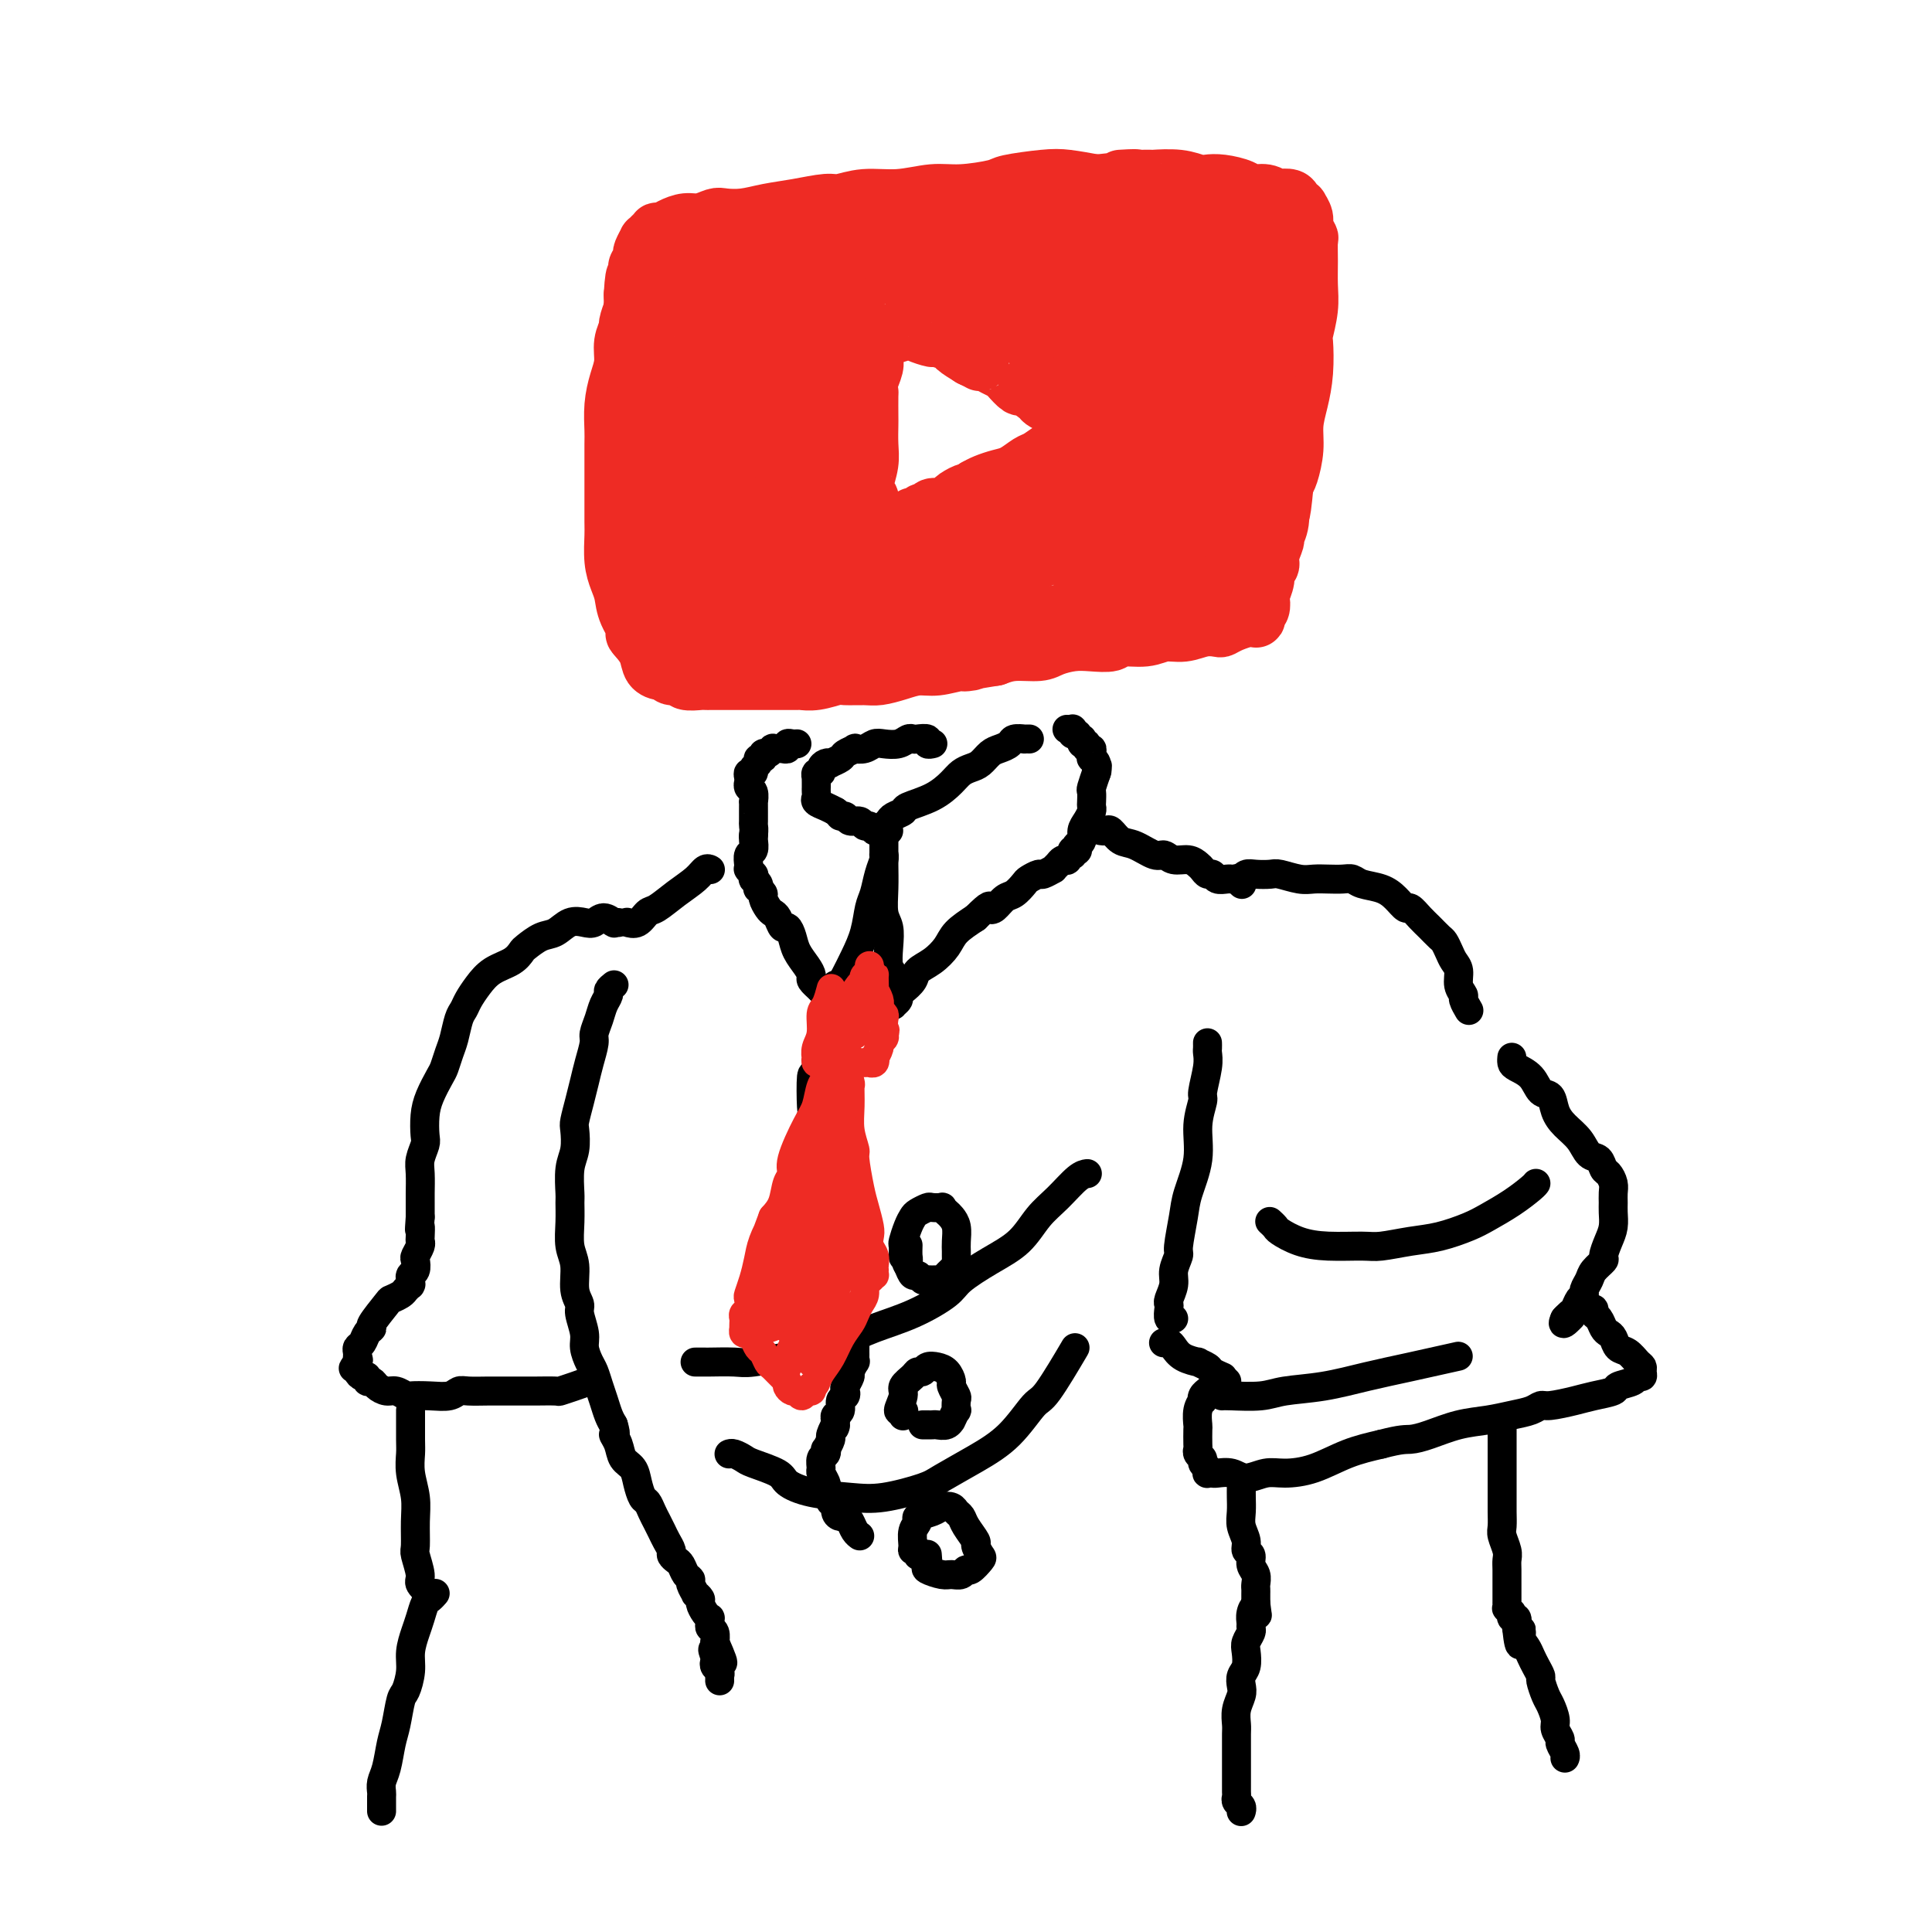 <svg viewBox='0 0 400 400' version='1.1' xmlns='http://www.w3.org/2000/svg' xmlns:xlink='http://www.w3.org/1999/xlink'><g fill='none' stroke='#EE2B24' stroke-width='12' stroke-linecap='round' stroke-linejoin='round'><path d='M133,54c0.000,-0.013 0.000,-0.027 0,0c-0.000,0.027 -0.000,0.093 0,1c0.000,0.907 0.000,2.654 0,5c-0.000,2.346 -0.000,5.290 0,7c0.000,1.710 0.000,2.187 0,4c-0.000,1.813 -0.000,4.964 0,8c0.000,3.036 0.000,5.959 0,9c-0.000,3.041 -0.001,6.200 0,8c0.001,1.800 0.004,2.240 0,4c-0.004,1.760 -0.015,4.839 0,7c0.015,2.161 0.057,3.402 0,5c-0.057,1.598 -0.211,3.553 0,5c0.211,1.447 0.788,2.387 1,3c0.212,0.613 0.058,0.898 0,1c-0.058,0.102 -0.020,0.022 0,0c0.020,-0.022 0.021,0.015 0,0c-0.021,-0.015 -0.066,-0.081 0,0c0.066,0.081 0.243,0.311 0,0c-0.243,-0.311 -0.906,-1.162 -1,-2c-0.094,-0.838 0.381,-1.665 0,-3c-0.381,-1.335 -1.619,-3.180 -2,-5c-0.381,-1.820 0.093,-3.616 0,-5c-0.093,-1.384 -0.753,-2.356 -1,-4c-0.247,-1.644 -0.080,-3.961 0,-6c0.080,-2.039 0.074,-3.802 0,-6c-0.074,-2.198 -0.216,-4.831 0,-7c0.216,-2.169 0.790,-3.874 1,-5c0.210,-1.126 0.056,-1.673 0,-3c-0.056,-1.327 -0.015,-3.434 0,-5c0.015,-1.566 0.004,-2.590 0,-4c-0.004,-1.410 -0.002,-3.205 0,-5'/><path d='M131,61c0.377,-6.704 0.819,-2.962 1,-2c0.181,0.962 0.100,-0.854 0,-2c-0.100,-1.146 -0.219,-1.621 0,-2c0.219,-0.379 0.776,-0.661 1,-1c0.224,-0.339 0.115,-0.735 0,-1c-0.115,-0.265 -0.237,-0.400 0,-1c0.237,-0.600 0.833,-1.663 1,-2c0.167,-0.337 -0.097,0.054 0,0c0.097,-0.054 0.553,-0.553 1,-1c0.447,-0.447 0.885,-0.842 1,-1c0.115,-0.158 -0.094,-0.080 0,0c0.094,0.080 0.490,0.161 1,0c0.510,-0.161 1.132,-0.565 2,-1c0.868,-0.435 1.981,-0.900 3,-1c1.019,-0.100 1.944,0.166 3,0c1.056,-0.166 2.244,-0.765 3,-1c0.756,-0.235 1.081,-0.105 2,0c0.919,0.105 2.432,0.187 4,0c1.568,-0.187 3.190,-0.643 5,-1c1.810,-0.357 3.808,-0.617 6,-1c2.192,-0.383 4.578,-0.891 6,-1c1.422,-0.109 1.882,0.182 3,0c1.118,-0.182 2.895,-0.836 5,-1c2.105,-0.164 4.537,0.164 7,0c2.463,-0.164 4.956,-0.818 7,-1c2.044,-0.182 3.640,0.108 6,0c2.360,-0.108 5.483,-0.615 7,-1c1.517,-0.385 1.427,-0.650 3,-1c1.573,-0.350 4.808,-0.787 7,-1c2.192,-0.213 3.341,-0.204 5,0c1.659,0.204 3.830,0.602 6,1'/><path d='M227,38c13.994,-1.463 6.477,-1.120 5,-1c-1.477,0.120 3.084,0.018 5,0c1.916,-0.018 1.186,0.047 2,0c0.814,-0.047 3.170,-0.206 5,0c1.830,0.206 3.133,0.777 4,1c0.867,0.223 1.300,0.097 2,0c0.700,-0.097 1.669,-0.166 3,0c1.331,0.166 3.024,0.566 4,1c0.976,0.434 1.235,0.900 2,1c0.765,0.100 2.036,-0.167 3,0c0.964,0.167 1.621,0.767 2,1c0.379,0.233 0.479,0.099 1,0c0.521,-0.099 1.464,-0.164 2,0c0.536,0.164 0.664,0.557 1,1c0.336,0.443 0.878,0.935 1,1c0.122,0.065 -0.178,-0.297 0,0c0.178,0.297 0.832,1.253 1,2c0.168,0.747 -0.151,1.283 0,2c0.151,0.717 0.774,1.614 1,2c0.226,0.386 0.057,0.261 0,1c-0.057,0.739 -0.001,2.341 0,4c0.001,1.659 -0.051,3.376 0,5c0.051,1.624 0.207,3.154 0,5c-0.207,1.846 -0.777,4.009 -1,5c-0.223,0.991 -0.097,0.812 0,2c0.097,1.188 0.167,3.743 0,6c-0.167,2.257 -0.570,4.215 -1,6c-0.430,1.785 -0.889,3.396 -1,5c-0.111,1.604 0.124,3.201 0,5c-0.124,1.799 -0.607,3.800 -1,5c-0.393,1.200 -0.697,1.600 -1,2'/><path d='M266,100c-0.863,9.506 -1.020,5.772 -1,5c0.020,-0.772 0.217,1.418 0,3c-0.217,1.582 -0.847,2.556 -1,3c-0.153,0.444 0.170,0.358 0,1c-0.170,0.642 -0.834,2.011 -1,3c-0.166,0.989 0.165,1.598 0,2c-0.165,0.402 -0.828,0.598 -1,1c-0.172,0.402 0.146,1.011 0,2c-0.146,0.989 -0.757,2.360 -1,3c-0.243,0.640 -0.117,0.550 0,1c0.117,0.450 0.224,1.441 0,2c-0.224,0.559 -0.779,0.685 -1,1c-0.221,0.315 -0.107,0.819 0,1c0.107,0.181 0.207,0.038 0,0c-0.207,-0.038 -0.723,0.029 -1,0c-0.277,-0.029 -0.317,-0.152 -1,0c-0.683,0.152 -2.009,0.581 -3,1c-0.991,0.419 -1.647,0.829 -2,1c-0.353,0.171 -0.402,0.102 -1,0c-0.598,-0.102 -1.743,-0.239 -3,0c-1.257,0.239 -2.624,0.852 -4,1c-1.376,0.148 -2.759,-0.170 -4,0c-1.241,0.170 -2.340,0.830 -4,1c-1.660,0.170 -3.880,-0.148 -5,0c-1.120,0.148 -1.141,0.762 -2,1c-0.859,0.238 -2.557,0.102 -4,0c-1.443,-0.102 -2.630,-0.168 -4,0c-1.370,0.168 -2.924,0.571 -4,1c-1.076,0.429 -1.674,0.885 -3,1c-1.326,0.115 -3.379,-0.110 -5,0c-1.621,0.110 -2.811,0.555 -4,1'/><path d='M206,136c-9.278,1.481 -5.972,1.184 -5,1c0.972,-0.184 -0.390,-0.256 -2,0c-1.610,0.256 -3.469,0.839 -5,1c-1.531,0.161 -2.736,-0.100 -4,0c-1.264,0.100 -2.588,0.562 -4,1c-1.412,0.438 -2.912,0.853 -4,1c-1.088,0.147 -1.763,0.025 -3,0c-1.237,-0.025 -3.035,0.046 -4,0c-0.965,-0.046 -1.095,-0.208 -2,0c-0.905,0.208 -2.584,0.788 -4,1c-1.416,0.212 -2.567,0.057 -3,0c-0.433,-0.057 -0.146,-0.015 -1,0c-0.854,0.015 -2.849,0.004 -4,0c-1.151,-0.004 -1.459,-0.001 -2,0c-0.541,0.001 -1.313,0.000 -2,0c-0.687,-0.000 -1.287,-0.000 -2,0c-0.713,0.000 -1.539,-0.000 -2,0c-0.461,0.000 -0.558,0.000 -1,0c-0.442,-0.000 -1.230,-0.000 -2,0c-0.770,0.000 -1.524,0.001 -2,0c-0.476,-0.001 -0.676,-0.004 -1,0c-0.324,0.004 -0.773,0.016 -1,0c-0.227,-0.016 -0.232,-0.061 -1,0c-0.768,0.061 -2.299,0.227 -3,0c-0.701,-0.227 -0.573,-0.847 -1,-1c-0.427,-0.153 -1.409,0.160 -2,0c-0.591,-0.160 -0.791,-0.794 -1,-1c-0.209,-0.206 -0.427,0.017 -1,0c-0.573,-0.017 -1.500,-0.274 -2,-1c-0.500,-0.726 -0.571,-1.922 -1,-3c-0.429,-1.078 -1.214,-2.039 -2,-3'/><path d='M132,132c-1.439,-1.431 -0.035,-0.509 0,-1c0.035,-0.491 -1.297,-2.394 -2,-4c-0.703,-1.606 -0.777,-2.916 -1,-4c-0.223,-1.084 -0.596,-1.941 -1,-3c-0.404,-1.059 -0.840,-2.319 -1,-4c-0.160,-1.681 -0.043,-3.784 0,-5c0.043,-1.216 0.012,-1.545 0,-3c-0.012,-1.455 -0.004,-4.037 0,-6c0.004,-1.963 0.004,-3.309 0,-5c-0.004,-1.691 -0.011,-3.729 0,-5c0.011,-1.271 0.040,-1.774 0,-3c-0.040,-1.226 -0.150,-3.173 0,-5c0.150,-1.827 0.561,-3.534 1,-5c0.439,-1.466 0.905,-2.690 1,-4c0.095,-1.310 -0.182,-2.707 0,-4c0.182,-1.293 0.823,-2.484 1,-3c0.177,-0.516 -0.111,-0.357 0,-1c0.111,-0.643 0.620,-2.088 1,-3c0.380,-0.912 0.630,-1.290 1,-2c0.370,-0.710 0.860,-1.754 1,-2c0.140,-0.246 -0.069,0.304 0,0c0.069,-0.304 0.418,-1.461 1,-2c0.582,-0.539 1.399,-0.459 2,-1c0.601,-0.541 0.988,-1.703 1,-2c0.012,-0.297 -0.349,0.272 0,0c0.349,-0.272 1.408,-1.385 2,-2c0.592,-0.615 0.715,-0.732 1,-1c0.285,-0.268 0.731,-0.688 1,-1c0.269,-0.312 0.363,-0.518 1,-1c0.637,-0.482 1.819,-1.241 3,-2'/><path d='M145,48c2.000,-2.000 1.000,-1.000 0,0'/><path d='M180,104c0.115,-0.339 0.231,-0.677 0,-1c-0.231,-0.323 -0.808,-0.630 -1,-1c-0.192,-0.370 0.001,-0.803 0,-1c-0.001,-0.197 -0.196,-0.158 0,-1c0.196,-0.842 0.785,-2.566 1,-4c0.215,-1.434 0.058,-2.579 0,-4c-0.058,-1.421 -0.017,-3.118 0,-4c0.017,-0.882 0.008,-0.950 0,-2c-0.008,-1.050 -0.016,-3.083 0,-4c0.016,-0.917 0.057,-0.718 0,-1c-0.057,-0.282 -0.211,-1.045 0,-2c0.211,-0.955 0.788,-2.101 1,-3c0.212,-0.899 0.061,-1.551 0,-2c-0.061,-0.449 -0.031,-0.695 0,-1c0.031,-0.305 0.064,-0.669 0,-1c-0.064,-0.331 -0.224,-0.628 0,-1c0.224,-0.372 0.834,-0.818 1,-1c0.166,-0.182 -0.110,-0.100 0,0c0.110,0.100 0.608,0.219 1,0c0.392,-0.219 0.679,-0.777 1,-1c0.321,-0.223 0.677,-0.113 1,0c0.323,0.113 0.613,0.229 1,0c0.387,-0.229 0.871,-0.804 1,-1c0.129,-0.196 -0.098,-0.015 0,0c0.098,0.015 0.520,-0.136 1,0c0.480,0.136 1.016,0.561 2,1c0.984,0.439 2.416,0.894 3,1c0.584,0.106 0.322,-0.137 1,0c0.678,0.137 2.298,0.652 3,1c0.702,0.348 0.486,0.528 1,1c0.514,0.472 1.757,1.236 3,2'/><path d='M201,74c2.428,1.167 1.997,1.085 2,1c0.003,-0.085 0.439,-0.172 1,0c0.561,0.172 1.247,0.605 2,1c0.753,0.395 1.571,0.754 2,1c0.429,0.246 0.467,0.381 1,1c0.533,0.619 1.560,1.724 2,2c0.440,0.276 0.294,-0.277 1,0c0.706,0.277 2.265,1.385 3,2c0.735,0.615 0.644,0.738 1,1c0.356,0.262 1.157,0.662 2,1c0.843,0.338 1.727,0.612 2,1c0.273,0.388 -0.067,0.888 0,1c0.067,0.112 0.540,-0.166 1,0c0.460,0.166 0.908,0.776 1,1c0.092,0.224 -0.171,0.064 0,0c0.171,-0.064 0.778,-0.031 1,0c0.222,0.031 0.061,0.060 0,0c-0.061,-0.060 -0.020,-0.208 0,0c0.020,0.208 0.020,0.772 0,1c-0.020,0.228 -0.059,0.120 0,0c0.059,-0.120 0.217,-0.251 0,0c-0.217,0.251 -0.811,0.883 -1,1c-0.189,0.117 0.025,-0.282 0,0c-0.025,0.282 -0.289,1.245 -1,2c-0.711,0.755 -1.870,1.301 -3,2c-1.130,0.699 -2.232,1.549 -3,2c-0.768,0.451 -1.203,0.502 -2,1c-0.797,0.498 -1.956,1.443 -3,2c-1.044,0.557 -1.973,0.727 -3,1c-1.027,0.273 -2.150,0.649 -3,1c-0.850,0.351 -1.425,0.675 -2,1'/><path d='M202,101c-3.590,2.343 -2.065,1.201 -2,1c0.065,-0.201 -1.330,0.539 -2,1c-0.670,0.461 -0.613,0.644 -1,1c-0.387,0.356 -1.217,0.884 -2,1c-0.783,0.116 -1.520,-0.179 -2,0c-0.480,0.179 -0.703,0.833 -1,1c-0.297,0.167 -0.668,-0.152 -1,0c-0.332,0.152 -0.624,0.777 -1,1c-0.376,0.223 -0.837,0.046 -1,0c-0.163,-0.046 -0.029,0.040 0,0c0.029,-0.040 -0.047,-0.207 0,0c0.047,0.207 0.219,0.788 0,1c-0.219,0.212 -0.828,0.057 -1,0c-0.172,-0.057 0.093,-0.015 0,0c-0.093,0.015 -0.546,0.004 -1,0c-0.454,-0.004 -0.910,-0.001 -1,0c-0.090,0.001 0.186,0.000 0,0c-0.186,-0.000 -0.833,-0.000 -1,0c-0.167,0.000 0.148,0.000 0,0c-0.148,-0.000 -0.758,-0.000 -1,0c-0.242,0.000 -0.117,0.000 0,0c0.117,-0.000 0.227,-0.000 0,0c-0.227,0.000 -0.792,0.000 -1,0c-0.208,-0.000 -0.059,-0.000 0,0c0.059,0.000 0.030,0.000 0,0'/><path d='M134,72c0.015,0.013 0.030,0.025 0,0c-0.030,-0.025 -0.105,-0.088 0,-1c0.105,-0.912 0.390,-2.674 2,-5c1.610,-2.326 4.545,-5.215 7,-7c2.455,-1.785 4.429,-2.466 7,-4c2.571,-1.534 5.737,-3.922 8,-5c2.263,-1.078 3.623,-0.846 5,-1c1.377,-0.154 2.772,-0.693 4,-1c1.228,-0.307 2.289,-0.382 3,0c0.711,0.382 1.072,1.220 1,3c-0.072,1.780 -0.576,4.501 -1,6c-0.424,1.499 -0.768,1.775 -3,4c-2.232,2.225 -6.351,6.400 -10,10c-3.649,3.600 -6.828,6.627 -10,9c-3.172,2.373 -6.338,4.092 -8,5c-1.662,0.908 -1.820,1.004 -2,1c-0.180,-0.004 -0.384,-0.108 -1,0c-0.616,0.108 -1.646,0.430 -1,-1c0.646,-1.430 2.969,-4.610 6,-8c3.031,-3.390 6.772,-6.990 9,-9c2.228,-2.010 2.944,-2.430 5,-4c2.056,-1.570 5.454,-4.290 8,-6c2.546,-1.710 4.242,-2.410 6,-3c1.758,-0.590 3.579,-1.070 5,-1c1.421,0.070 2.441,0.689 3,1c0.559,0.311 0.658,0.316 1,1c0.342,0.684 0.927,2.049 0,4c-0.927,1.951 -3.365,4.487 -6,7c-2.635,2.513 -5.467,5.004 -8,7c-2.533,1.996 -4.766,3.498 -7,5'/><path d='M157,79c-4.510,3.783 -5.286,3.742 -6,4c-0.714,0.258 -1.367,0.816 -2,1c-0.633,0.184 -1.245,-0.004 -2,0c-0.755,0.004 -1.653,0.201 -1,-2c0.653,-2.201 2.858,-6.801 4,-9c1.142,-2.199 1.223,-1.997 3,-4c1.777,-2.003 5.251,-6.213 8,-9c2.749,-2.787 4.772,-4.153 7,-5c2.228,-0.847 4.659,-1.174 6,-1c1.341,0.174 1.591,0.849 2,1c0.409,0.151 0.976,-0.223 1,1c0.024,1.223 -0.494,4.041 -2,7c-1.506,2.959 -3.999,6.057 -6,9c-2.001,2.943 -3.510,5.731 -6,9c-2.490,3.269 -5.962,7.018 -8,9c-2.038,1.982 -2.642,2.195 -4,3c-1.358,0.805 -3.472,2.202 -5,3c-1.528,0.798 -2.472,0.998 -3,1c-0.528,0.002 -0.642,-0.194 -1,-1c-0.358,-0.806 -0.960,-2.222 0,-5c0.960,-2.778 3.481,-6.920 5,-9c1.519,-2.080 2.036,-2.099 4,-4c1.964,-1.901 5.374,-5.683 8,-8c2.626,-2.317 4.466,-3.170 7,-4c2.534,-0.830 5.761,-1.636 7,-2c1.239,-0.364 0.489,-0.285 1,0c0.511,0.285 2.283,0.775 3,3c0.717,2.225 0.378,6.184 -1,10c-1.378,3.816 -3.794,7.489 -6,11c-2.206,3.511 -4.202,6.860 -6,9c-1.798,2.140 -3.399,3.070 -5,4'/><path d='M159,101c-3.991,5.085 -5.469,5.796 -7,7c-1.531,1.204 -3.114,2.900 -5,4c-1.886,1.100 -4.074,1.602 -5,2c-0.926,0.398 -0.591,0.691 -1,1c-0.409,0.309 -1.561,0.633 -2,0c-0.439,-0.633 -0.163,-2.223 1,-5c1.163,-2.777 3.215,-6.740 6,-11c2.785,-4.260 6.303,-8.815 8,-11c1.697,-2.185 1.572,-1.998 3,-3c1.428,-1.002 4.408,-3.192 6,-4c1.592,-0.808 1.798,-0.233 2,0c0.202,0.233 0.402,0.124 1,1c0.598,0.876 1.594,2.739 2,4c0.406,1.261 0.221,1.921 0,4c-0.221,2.079 -0.477,5.576 -1,9c-0.523,3.424 -1.311,6.775 -3,10c-1.689,3.225 -4.278,6.324 -7,9c-2.722,2.676 -5.575,4.931 -7,6c-1.425,1.069 -1.420,0.953 -2,1c-0.580,0.047 -1.746,0.256 -3,0c-1.254,-0.256 -2.597,-0.979 -3,-3c-0.403,-2.021 0.133,-5.342 0,-7c-0.133,-1.658 -0.934,-1.653 1,-6c1.934,-4.347 6.602,-13.046 9,-17c2.398,-3.954 2.527,-3.163 4,-4c1.473,-0.837 4.292,-3.304 6,-5c1.708,-1.696 2.306,-2.623 3,-3c0.694,-0.377 1.485,-0.204 2,1c0.515,1.204 0.754,3.440 1,5c0.246,1.560 0.499,2.446 0,5c-0.499,2.554 -1.749,6.777 -3,11'/><path d='M165,102c-1.279,5.214 -2.976,10.249 -4,13c-1.024,2.751 -1.376,3.217 -2,5c-0.624,1.783 -1.522,4.882 -3,7c-1.478,2.118 -3.538,3.254 -5,4c-1.462,0.746 -2.328,1.101 -3,1c-0.672,-0.101 -1.152,-0.659 -2,-1c-0.848,-0.341 -2.065,-0.464 -3,-2c-0.935,-1.536 -1.589,-4.484 -2,-6c-0.411,-1.516 -0.579,-1.601 0,-3c0.579,-1.399 1.906,-4.113 3,-6c1.094,-1.887 1.957,-2.948 3,-4c1.043,-1.052 2.268,-2.094 4,-3c1.732,-0.906 3.971,-1.676 5,-2c1.029,-0.324 0.847,-0.204 2,0c1.153,0.204 3.640,0.490 5,1c1.360,0.510 1.593,1.242 2,3c0.407,1.758 0.987,4.541 1,6c0.013,1.459 -0.543,1.595 -1,3c-0.457,1.405 -0.815,4.079 -2,6c-1.185,1.921 -3.196,3.090 -5,5c-1.804,1.910 -3.400,4.563 -5,6c-1.600,1.437 -3.204,1.658 -4,2c-0.796,0.342 -0.785,0.803 -1,1c-0.215,0.197 -0.657,0.129 -1,-1c-0.343,-1.129 -0.587,-3.319 0,-6c0.587,-2.681 2.005,-5.855 4,-9c1.995,-3.145 4.568,-6.263 6,-8c1.432,-1.737 1.724,-2.095 3,-3c1.276,-0.905 3.536,-2.359 5,-3c1.464,-0.641 2.133,-0.469 3,0c0.867,0.469 1.934,1.234 3,2'/><path d='M171,110c1.341,0.541 1.692,0.894 2,2c0.308,1.106 0.573,2.966 1,4c0.427,1.034 1.016,1.243 1,3c-0.016,1.757 -0.636,5.061 -1,7c-0.364,1.939 -0.472,2.513 -1,3c-0.528,0.487 -1.477,0.887 -2,1c-0.523,0.113 -0.620,-0.059 -1,0c-0.380,0.059 -1.043,0.351 -2,0c-0.957,-0.351 -2.208,-1.344 -3,-3c-0.792,-1.656 -1.125,-3.975 -1,-6c0.125,-2.025 0.709,-3.755 1,-5c0.291,-1.245 0.290,-2.006 1,-3c0.710,-0.994 2.130,-2.221 3,-3c0.870,-0.779 1.188,-1.111 2,-1c0.812,0.111 2.116,0.666 3,1c0.884,0.334 1.347,0.446 2,1c0.653,0.554 1.496,1.549 2,3c0.504,1.451 0.667,3.359 1,5c0.333,1.641 0.834,3.015 1,4c0.166,0.985 -0.002,1.580 0,2c0.002,0.420 0.176,0.666 0,1c-0.176,0.334 -0.701,0.756 -1,1c-0.299,0.244 -0.371,0.310 -1,0c-0.629,-0.310 -1.814,-0.997 -3,-2c-1.186,-1.003 -2.371,-2.323 -3,-3c-0.629,-0.677 -0.701,-0.712 -1,-2c-0.299,-1.288 -0.823,-3.829 -1,-6c-0.177,-2.171 -0.006,-3.974 0,-6c0.006,-2.026 -0.152,-4.276 0,-6c0.152,-1.724 0.615,-2.921 1,-4c0.385,-1.079 0.693,-2.039 1,-3'/><path d='M172,95c0.118,-4.281 0.414,-1.483 1,-1c0.586,0.483 1.463,-1.350 2,-2c0.537,-0.650 0.733,-0.117 1,0c0.267,0.117 0.605,-0.180 1,0c0.395,0.180 0.846,0.839 1,2c0.154,1.161 0.012,2.826 0,5c-0.012,2.174 0.107,4.858 0,7c-0.107,2.142 -0.439,3.743 -1,6c-0.561,2.257 -1.352,5.169 -2,7c-0.648,1.831 -1.154,2.582 -2,4c-0.846,1.418 -2.031,3.504 -3,5c-0.969,1.496 -1.722,2.403 -2,3c-0.278,0.597 -0.079,0.885 0,1c0.079,0.115 0.040,0.058 0,0'/><path d='M172,131c0.418,0.043 0.837,0.085 1,0c0.163,-0.085 0.072,-0.298 1,-1c0.928,-0.702 2.875,-1.892 5,-3c2.125,-1.108 4.429,-2.133 7,-3c2.571,-0.867 5.411,-1.574 7,-2c1.589,-0.426 1.927,-0.571 4,-1c2.073,-0.429 5.879,-1.144 9,-2c3.121,-0.856 5.556,-1.854 8,-3c2.444,-1.146 4.896,-2.440 6,-3c1.104,-0.560 0.860,-0.385 2,-1c1.140,-0.615 3.665,-2.021 5,-3c1.335,-0.979 1.482,-1.531 2,-2c0.518,-0.469 1.407,-0.855 2,-1c0.593,-0.145 0.889,-0.049 1,0c0.111,0.049 0.038,0.052 0,0c-0.038,-0.052 -0.042,-0.160 -2,1c-1.958,1.160 -5.870,3.586 -8,5c-2.130,1.414 -2.477,1.814 -5,3c-2.523,1.186 -7.222,3.158 -11,5c-3.778,1.842 -6.635,3.554 -10,5c-3.365,1.446 -7.238,2.625 -9,3c-1.762,0.375 -1.412,-0.054 -2,0c-0.588,0.054 -2.113,0.592 -3,1c-0.887,0.408 -1.136,0.687 0,-1c1.136,-1.687 3.655,-5.340 5,-7c1.345,-1.660 1.515,-1.326 4,-3c2.485,-1.674 7.285,-5.356 12,-8c4.715,-2.644 9.346,-4.250 14,-6c4.654,-1.750 9.330,-3.643 13,-5c3.670,-1.357 6.335,-2.179 9,-3'/><path d='M239,96c6.429,-2.388 4.502,-1.358 4,-1c-0.502,0.358 0.420,0.042 1,0c0.580,-0.042 0.819,0.188 1,0c0.181,-0.188 0.304,-0.796 -1,0c-1.304,0.796 -4.035,2.996 -6,4c-1.965,1.004 -3.164,0.812 -6,2c-2.836,1.188 -7.309,3.757 -11,6c-3.691,2.243 -6.599,4.159 -10,6c-3.401,1.841 -7.294,3.607 -10,5c-2.706,1.393 -4.224,2.412 -6,3c-1.776,0.588 -3.810,0.745 -5,1c-1.190,0.255 -1.538,0.608 -2,1c-0.462,0.392 -1.040,0.822 -2,1c-0.960,0.178 -2.301,0.102 -3,0c-0.699,-0.102 -0.755,-0.232 -1,0c-0.245,0.232 -0.679,0.826 -1,1c-0.321,0.174 -0.530,-0.071 -1,0c-0.470,0.071 -1.202,0.456 -2,1c-0.798,0.544 -1.661,1.245 -3,2c-1.339,0.755 -3.154,1.565 -4,2c-0.846,0.435 -0.724,0.495 -2,1c-1.276,0.505 -3.948,1.456 -5,2c-1.052,0.544 -0.482,0.682 -1,1c-0.518,0.318 -2.125,0.817 -3,1c-0.875,0.183 -1.019,0.049 -1,0c0.019,-0.049 0.201,-0.013 0,0c-0.201,0.013 -0.786,0.004 -1,0c-0.214,-0.004 -0.057,-0.001 0,0c0.057,0.001 0.015,0.000 0,0c-0.015,-0.000 -0.004,-0.000 0,0c0.004,0.000 0.002,0.000 0,0'/><path d='M158,135c-5.745,2.136 -1.607,0.476 1,0c2.607,-0.476 3.684,0.231 6,0c2.316,-0.231 5.873,-1.400 8,-2c2.127,-0.600 2.826,-0.629 5,-1c2.174,-0.371 5.824,-1.083 9,-2c3.176,-0.917 5.876,-2.040 8,-3c2.124,-0.960 3.670,-1.758 6,-3c2.330,-1.242 5.444,-2.928 7,-4c1.556,-1.072 1.554,-1.530 3,-3c1.446,-1.470 4.339,-3.953 7,-6c2.661,-2.047 5.091,-3.658 7,-5c1.909,-1.342 3.297,-2.414 4,-3c0.703,-0.586 0.723,-0.685 1,-1c0.277,-0.315 0.813,-0.844 1,-1c0.187,-0.156 0.024,0.063 0,0c-0.024,-0.063 0.090,-0.408 -1,0c-1.090,0.408 -3.386,1.569 -5,2c-1.614,0.431 -2.548,0.133 -5,1c-2.452,0.867 -6.423,2.901 -10,4c-3.577,1.099 -6.761,1.265 -10,2c-3.239,0.735 -6.532,2.039 -9,3c-2.468,0.961 -4.112,1.578 -6,2c-1.888,0.422 -4.022,0.649 -5,1c-0.978,0.351 -0.801,0.826 -1,1c-0.199,0.174 -0.773,0.047 -1,0c-0.227,-0.047 -0.108,-0.015 0,0c0.108,0.015 0.204,0.014 0,0c-0.204,-0.014 -0.709,-0.042 0,0c0.709,0.042 2.631,0.155 5,0c2.369,-0.155 5.184,-0.577 8,-1'/><path d='M191,116c3.008,-0.456 5.028,-1.595 8,-3c2.972,-1.405 6.896,-3.074 9,-4c2.104,-0.926 2.386,-1.107 4,-2c1.614,-0.893 4.558,-2.496 7,-4c2.442,-1.504 4.380,-2.909 6,-4c1.620,-1.091 2.921,-1.868 4,-3c1.079,-1.132 1.934,-2.618 3,-4c1.066,-1.382 2.342,-2.659 3,-3c0.658,-0.341 0.698,0.255 1,0c0.302,-0.255 0.866,-1.360 1,-2c0.134,-0.640 -0.163,-0.816 0,-1c0.163,-0.184 0.787,-0.378 1,-1c0.213,-0.622 0.016,-1.673 0,-2c-0.016,-0.327 0.150,0.071 0,0c-0.150,-0.071 -0.617,-0.610 -1,-1c-0.383,-0.390 -0.683,-0.629 -1,-1c-0.317,-0.371 -0.651,-0.873 -1,-1c-0.349,-0.127 -0.711,0.121 -1,0c-0.289,-0.121 -0.504,-0.610 -1,-1c-0.496,-0.390 -1.273,-0.682 -2,-1c-0.727,-0.318 -1.403,-0.663 -2,-1c-0.597,-0.337 -1.116,-0.666 -2,-1c-0.884,-0.334 -2.132,-0.675 -3,-1c-0.868,-0.325 -1.354,-0.635 -2,-1c-0.646,-0.365 -1.451,-0.784 -2,-1c-0.549,-0.216 -0.842,-0.228 -2,-1c-1.158,-0.772 -3.180,-2.304 -4,-3c-0.820,-0.696 -0.436,-0.558 -1,-1c-0.564,-0.442 -2.075,-1.465 -3,-2c-0.925,-0.535 -1.264,-0.581 -2,-1c-0.736,-0.419 -1.868,-1.209 -3,-2'/><path d='M205,63c-5.676,-3.267 -4.365,-2.433 -4,-2c0.365,0.433 -0.215,0.467 -1,0c-0.785,-0.467 -1.774,-1.433 -3,-2c-1.226,-0.567 -2.689,-0.733 -4,-1c-1.311,-0.267 -2.470,-0.635 -3,-1c-0.530,-0.365 -0.432,-0.728 -1,-1c-0.568,-0.272 -1.802,-0.455 -3,-1c-1.198,-0.545 -2.360,-1.453 -3,-2c-0.640,-0.547 -0.759,-0.734 -1,-1c-0.241,-0.266 -0.605,-0.611 -1,-1c-0.395,-0.389 -0.820,-0.822 -1,-1c-0.180,-0.178 -0.115,-0.102 0,0c0.115,0.102 0.281,0.231 1,0c0.719,-0.231 1.990,-0.820 5,-1c3.010,-0.180 7.758,0.049 10,0c2.242,-0.049 1.977,-0.377 4,0c2.023,0.377 6.333,1.459 10,2c3.667,0.541 6.692,0.541 10,1c3.308,0.459 6.901,1.376 10,2c3.099,0.624 5.706,0.956 7,1c1.294,0.044 1.276,-0.199 2,0c0.724,0.199 2.190,0.841 3,1c0.810,0.159 0.965,-0.164 1,0c0.035,0.164 -0.048,0.816 0,1c0.048,0.184 0.228,-0.098 0,0c-0.228,0.098 -0.863,0.576 -6,1c-5.137,0.424 -14.777,0.793 -19,1c-4.223,0.207 -3.029,0.251 -5,0c-1.971,-0.251 -7.108,-0.798 -10,-1c-2.892,-0.202 -3.541,-0.058 -5,0c-1.459,0.058 -3.730,0.029 -6,0'/><path d='M192,58c-8.309,0.373 -4.082,0.307 -3,0c1.082,-0.307 -0.981,-0.853 -2,-1c-1.019,-0.147 -0.995,0.105 -1,0c-0.005,-0.105 -0.041,-0.568 0,-1c0.041,-0.432 0.159,-0.834 0,-1c-0.159,-0.166 -0.595,-0.098 0,-1c0.595,-0.902 2.220,-2.775 5,-4c2.780,-1.225 6.714,-1.802 9,-2c2.286,-0.198 2.924,-0.016 5,0c2.076,0.016 5.589,-0.135 9,0c3.411,0.135 6.721,0.557 10,1c3.279,0.443 6.528,0.906 9,1c2.472,0.094 4.166,-0.182 5,0c0.834,0.182 0.806,0.821 1,1c0.194,0.179 0.610,-0.103 1,0c0.390,0.103 0.755,0.592 1,1c0.245,0.408 0.371,0.736 0,1c-0.371,0.264 -1.239,0.463 -2,1c-0.761,0.537 -1.415,1.413 -4,2c-2.585,0.587 -7.102,0.885 -10,1c-2.898,0.115 -4.176,0.046 -6,0c-1.824,-0.046 -4.193,-0.068 -6,0c-1.807,0.068 -3.054,0.228 -4,0c-0.946,-0.228 -1.593,-0.843 -2,-1c-0.407,-0.157 -0.575,0.144 -1,0c-0.425,-0.144 -1.106,-0.734 0,-2c1.106,-1.266 4.001,-3.207 7,-5c2.999,-1.793 6.103,-3.439 8,-4c1.897,-0.561 2.588,-0.036 5,0c2.412,0.036 6.546,-0.418 10,0c3.454,0.418 6.227,1.709 9,3'/><path d='M245,48c4.831,1.086 4.909,2.302 6,4c1.091,1.698 3.196,3.877 4,5c0.804,1.123 0.308,1.189 0,2c-0.308,0.811 -0.428,2.368 -1,4c-0.572,1.632 -1.597,3.338 -4,5c-2.403,1.662 -6.184,3.278 -8,4c-1.816,0.722 -1.668,0.548 -3,1c-1.332,0.452 -4.144,1.530 -6,2c-1.856,0.470 -2.757,0.334 -4,0c-1.243,-0.334 -2.829,-0.864 -4,-2c-1.171,-1.136 -1.927,-2.879 -2,-5c-0.073,-2.121 0.538,-4.622 1,-6c0.462,-1.378 0.775,-1.634 2,-3c1.225,-1.366 3.363,-3.844 6,-6c2.637,-2.156 5.773,-3.992 9,-5c3.227,-1.008 6.544,-1.190 9,-1c2.456,0.190 4.049,0.751 5,1c0.951,0.249 1.259,0.187 2,1c0.741,0.813 1.914,2.501 2,5c0.086,2.499 -0.917,5.808 -3,9c-2.083,3.192 -5.247,6.266 -7,8c-1.753,1.734 -2.094,2.128 -4,3c-1.906,0.872 -5.378,2.221 -8,3c-2.622,0.779 -4.396,0.988 -6,1c-1.604,0.012 -3.040,-0.173 -4,-1c-0.960,-0.827 -1.446,-2.295 -2,-3c-0.554,-0.705 -1.176,-0.648 -1,-2c0.176,-1.352 1.150,-4.115 3,-7c1.850,-2.885 4.575,-5.892 8,-8c3.425,-2.108 7.550,-3.317 10,-4c2.450,-0.683 3.225,-0.842 4,-1'/><path d='M249,52c3.392,-0.841 4.872,-0.444 6,0c1.128,0.444 1.902,0.936 3,2c1.098,1.064 2.518,2.699 3,5c0.482,2.301 0.026,5.268 0,7c-0.026,1.732 0.377,2.229 0,4c-0.377,1.771 -1.536,4.816 -3,7c-1.464,2.184 -3.233,3.507 -6,5c-2.767,1.493 -6.531,3.156 -9,4c-2.469,0.844 -3.643,0.869 -5,1c-1.357,0.131 -2.897,0.367 -4,-1c-1.103,-1.367 -1.771,-4.339 -2,-6c-0.229,-1.661 -0.020,-2.011 1,-4c1.020,-1.989 2.852,-5.616 5,-9c2.148,-3.384 4.611,-6.525 6,-8c1.389,-1.475 1.704,-1.285 3,-2c1.296,-0.715 3.574,-2.334 5,-3c1.426,-0.666 2.002,-0.377 3,0c0.998,0.377 2.420,0.844 3,3c0.580,2.156 0.319,6.003 0,8c-0.319,1.997 -0.695,2.145 -2,5c-1.305,2.855 -3.538,8.418 -6,13c-2.462,4.582 -5.153,8.183 -8,11c-2.847,2.817 -5.851,4.848 -8,6c-2.149,1.152 -3.444,1.423 -4,2c-0.556,0.577 -0.372,1.459 -1,1c-0.628,-0.459 -2.066,-2.258 -3,-3c-0.934,-0.742 -1.364,-0.425 -1,-3c0.364,-2.575 1.520,-8.041 2,-11c0.480,-2.959 0.283,-3.412 2,-6c1.717,-2.588 5.348,-7.311 8,-10c2.652,-2.689 4.326,-3.345 6,-4'/><path d='M243,66c2.916,-2.671 3.207,-2.348 4,-2c0.793,0.348 2.087,0.720 3,2c0.913,1.280 1.444,3.468 2,5c0.556,1.532 1.138,2.409 1,5c-0.138,2.591 -0.996,6.898 -2,11c-1.004,4.102 -2.155,7.999 -4,12c-1.845,4.001 -4.385,8.105 -6,10c-1.615,1.895 -2.307,1.579 -4,3c-1.693,1.421 -4.388,4.579 -6,6c-1.612,1.421 -2.140,1.106 -3,1c-0.860,-0.106 -2.053,-0.004 -3,0c-0.947,0.004 -1.648,-0.092 -2,-2c-0.352,-1.908 -0.354,-5.628 0,-8c0.354,-2.372 1.063,-3.396 3,-6c1.937,-2.604 5.103,-6.786 8,-10c2.897,-3.214 5.525,-5.459 8,-7c2.475,-1.541 4.796,-2.379 6,-3c1.204,-0.621 1.290,-1.025 2,-1c0.710,0.025 2.044,0.481 3,1c0.956,0.519 1.536,1.102 2,3c0.464,1.898 0.814,5.111 0,9c-0.814,3.889 -2.791,8.455 -4,11c-1.209,2.545 -1.652,3.069 -3,5c-1.348,1.931 -3.603,5.271 -6,8c-2.397,2.729 -4.935,4.849 -7,6c-2.065,1.151 -3.656,1.335 -6,2c-2.344,0.665 -5.440,1.811 -7,2c-1.560,0.189 -1.583,-0.578 -3,-1c-1.417,-0.422 -4.228,-0.498 -6,-1c-1.772,-0.502 -2.506,-1.429 -3,-2c-0.494,-0.571 -0.747,-0.785 -1,-1'/><path d='M209,124c-2.301,-1.176 -1.555,-1.617 0,-3c1.555,-1.383 3.919,-3.709 5,-5c1.081,-1.291 0.879,-1.548 3,-3c2.121,-1.452 6.564,-4.100 10,-6c3.436,-1.900 5.866,-3.053 8,-4c2.134,-0.947 3.973,-1.687 5,-2c1.027,-0.313 1.243,-0.200 2,0c0.757,0.200 2.056,0.488 3,1c0.944,0.512 1.533,1.248 2,2c0.467,0.752 0.811,1.520 1,3c0.189,1.480 0.223,3.671 0,5c-0.223,1.329 -0.703,1.795 -2,3c-1.297,1.205 -3.412,3.149 -6,5c-2.588,1.851 -5.648,3.610 -8,5c-2.352,1.390 -3.996,2.411 -6,3c-2.004,0.589 -4.367,0.746 -6,1c-1.633,0.254 -2.536,0.604 -4,1c-1.464,0.396 -3.488,0.838 -5,1c-1.512,0.162 -2.511,0.045 -3,0c-0.489,-0.045 -0.466,-0.016 -1,0c-0.534,0.016 -1.624,0.020 -2,0c-0.376,-0.020 -0.039,-0.064 0,0c0.039,0.064 -0.220,0.236 0,0c0.220,-0.236 0.919,-0.880 1,-1c0.081,-0.120 -0.456,0.283 1,0c1.456,-0.283 4.906,-1.251 8,-2c3.094,-0.749 5.833,-1.279 9,-2c3.167,-0.721 6.762,-1.635 9,-2c2.238,-0.365 3.119,-0.183 4,0'/><path d='M237,124c6.261,-1.244 5.915,-0.855 7,-1c1.085,-0.145 3.601,-0.826 5,-1c1.399,-0.174 1.682,0.157 2,0c0.318,-0.157 0.670,-0.803 1,-1c0.330,-0.197 0.638,0.056 1,0c0.362,-0.056 0.779,-0.419 1,-1c0.221,-0.581 0.245,-1.379 1,-2c0.755,-0.621 2.241,-1.064 3,-2c0.759,-0.936 0.792,-2.366 1,-3c0.208,-0.634 0.592,-0.471 1,-1c0.408,-0.529 0.841,-1.751 1,-3c0.159,-1.249 0.043,-2.525 0,-4c-0.043,-1.475 -0.013,-3.150 0,-5c0.013,-1.850 0.008,-3.876 0,-5c-0.008,-1.124 -0.018,-1.346 0,-3c0.018,-1.654 0.064,-4.739 0,-7c-0.064,-2.261 -0.238,-3.700 0,-6c0.238,-2.300 0.886,-5.463 1,-7c0.114,-1.537 -0.308,-1.448 0,-3c0.308,-1.552 1.347,-4.745 2,-7c0.653,-2.255 0.920,-3.574 1,-5c0.080,-1.426 -0.027,-2.960 0,-4c0.027,-1.040 0.189,-1.585 0,-2c-0.189,-0.415 -0.730,-0.700 -1,-1c-0.270,-0.300 -0.268,-0.614 0,-1c0.268,-0.386 0.804,-0.844 1,-1c0.196,-0.156 0.053,-0.011 0,0c-0.053,0.011 -0.014,-0.112 0,0c0.014,0.112 0.004,0.461 0,2c-0.004,1.539 -0.002,4.270 0,7'/><path d='M265,57c0.123,1.523 -0.070,1.831 0,4c0.070,2.169 0.404,6.199 0,9c-0.404,2.801 -1.544,4.372 -2,5c-0.456,0.628 -0.228,0.314 0,0'/></g>
<g fill='none' stroke='#000000' stroke-width='6' stroke-linecap='round' stroke-linejoin='round'><path d='M183,171c-0.099,0.090 -0.199,0.179 0,0c0.199,-0.179 0.695,-0.627 1,-1c0.305,-0.373 0.417,-0.670 1,-1c0.583,-0.330 1.637,-0.694 2,-1c0.363,-0.306 0.037,-0.555 1,-1c0.963,-0.445 3.217,-1.088 5,-2c1.783,-0.912 3.097,-2.093 4,-3c0.903,-0.907 1.396,-1.538 2,-2c0.604,-0.462 1.318,-0.753 2,-1c0.682,-0.247 1.333,-0.448 2,-1c0.667,-0.552 1.349,-1.454 2,-2c0.651,-0.546 1.270,-0.735 2,-1c0.730,-0.265 1.572,-0.607 2,-1c0.428,-0.393 0.441,-0.837 1,-1c0.559,-0.163 1.665,-0.044 2,0c0.335,0.044 -0.102,0.012 0,0c0.102,-0.012 0.743,-0.003 1,0c0.257,0.003 0.128,0.002 0,0'/><path d='M183,174c0.000,-0.099 0.000,-0.198 0,0c-0.000,0.198 -0.001,0.693 0,1c0.001,0.307 0.004,0.427 0,1c-0.004,0.573 -0.015,1.601 0,3c0.015,1.399 0.056,3.170 0,5c-0.056,1.830 -0.207,3.721 0,5c0.207,1.279 0.774,1.947 1,3c0.226,1.053 0.113,2.491 0,4c-0.113,1.509 -0.227,3.087 0,4c0.227,0.913 0.793,1.159 1,2c0.207,0.841 0.055,2.277 0,3c-0.055,0.723 -0.015,0.733 0,1c0.015,0.267 0.003,0.790 0,1c-0.003,0.210 0.003,0.106 0,0c-0.003,-0.106 -0.015,-0.214 0,0c0.015,0.214 0.059,0.749 0,1c-0.059,0.251 -0.219,0.219 0,0c0.219,-0.219 0.817,-0.625 1,-1c0.183,-0.375 -0.047,-0.718 0,-1c0.047,-0.282 0.373,-0.501 1,-1c0.627,-0.499 1.556,-1.277 2,-2c0.444,-0.723 0.404,-1.390 1,-2c0.596,-0.610 1.830,-1.164 3,-2c1.170,-0.836 2.277,-1.956 3,-3c0.723,-1.044 1.064,-2.013 2,-3c0.936,-0.987 2.468,-1.994 4,-3'/><path d='M202,190c3.275,-3.268 2.961,-2.438 3,-2c0.039,0.438 0.429,0.482 1,0c0.571,-0.482 1.323,-1.492 2,-2c0.677,-0.508 1.279,-0.513 2,-1c0.721,-0.487 1.560,-1.455 2,-2c0.440,-0.545 0.481,-0.667 1,-1c0.519,-0.333 1.515,-0.877 2,-1c0.485,-0.123 0.458,0.173 1,0c0.542,-0.173 1.652,-0.817 2,-1c0.348,-0.183 -0.065,0.096 0,0c0.065,-0.096 0.610,-0.566 1,-1c0.390,-0.434 0.627,-0.833 1,-1c0.373,-0.167 0.884,-0.101 1,0c0.116,0.101 -0.161,0.237 0,0c0.161,-0.237 0.761,-0.847 1,-1c0.239,-0.153 0.117,0.151 0,0c-0.117,-0.151 -0.229,-0.758 0,-1c0.229,-0.242 0.797,-0.120 1,0c0.203,0.120 0.040,0.236 0,0c-0.040,-0.236 0.045,-0.826 0,-1c-0.045,-0.174 -0.218,0.066 0,0c0.218,-0.066 0.829,-0.438 1,-1c0.171,-0.562 -0.098,-1.315 0,-2c0.098,-0.685 0.562,-1.301 1,-2c0.438,-0.699 0.848,-1.480 1,-2c0.152,-0.520 0.044,-0.777 0,-1c-0.044,-0.223 -0.026,-0.411 0,-1c0.026,-0.589 0.058,-1.581 0,-2c-0.058,-0.419 -0.208,-0.267 0,-1c0.208,-0.733 0.774,-2.352 1,-3c0.226,-0.648 0.113,-0.324 0,0'/><path d='M227,160c0.448,-2.349 0.067,-1.220 0,-1c-0.067,0.220 0.179,-0.467 0,-1c-0.179,-0.533 -0.784,-0.912 -1,-1c-0.216,-0.088 -0.043,0.116 0,0c0.043,-0.116 -0.045,-0.552 0,-1c0.045,-0.448 0.222,-0.909 0,-1c-0.222,-0.091 -0.843,0.187 -1,0c-0.157,-0.187 0.150,-0.838 0,-1c-0.150,-0.162 -0.759,0.167 -1,0c-0.241,-0.167 -0.116,-0.830 0,-1c0.116,-0.170 0.224,0.152 0,0c-0.224,-0.152 -0.778,-0.776 -1,-1c-0.222,-0.224 -0.111,-0.046 0,0c0.111,0.046 0.222,-0.040 0,0c-0.222,0.040 -0.777,0.207 -1,0c-0.223,-0.207 -0.112,-0.788 0,-1c0.112,-0.212 0.226,-0.057 0,0c-0.226,0.057 -0.793,0.015 -1,0c-0.207,-0.015 -0.056,-0.004 0,0c0.056,0.004 0.016,0.001 0,0c-0.016,-0.001 -0.008,-0.001 0,0'/><path d='M193,154c0.128,-0.030 0.255,-0.060 0,0c-0.255,0.060 -0.894,0.211 -1,0c-0.106,-0.211 0.320,-0.785 0,-1c-0.320,-0.215 -1.388,-0.071 -2,0c-0.612,0.071 -0.769,0.071 -1,0c-0.231,-0.071 -0.537,-0.211 -1,0c-0.463,0.211 -1.085,0.775 -2,1c-0.915,0.225 -2.124,0.112 -3,0c-0.876,-0.112 -1.419,-0.223 -2,0c-0.581,0.223 -1.201,0.781 -2,1c-0.799,0.219 -1.777,0.101 -2,0c-0.223,-0.101 0.309,-0.185 0,0c-0.309,0.185 -1.459,0.637 -2,1c-0.541,0.363 -0.475,0.636 -1,1c-0.525,0.364 -1.642,0.820 -2,1c-0.358,0.180 0.044,0.086 0,0c-0.044,-0.086 -0.534,-0.163 -1,0c-0.466,0.163 -0.910,0.565 -1,1c-0.090,0.435 0.172,0.904 0,1c-0.172,0.096 -0.778,-0.181 -1,0c-0.222,0.181 -0.059,0.818 0,1c0.059,0.182 0.016,-0.092 0,0c-0.016,0.092 -0.004,0.549 0,1c0.004,0.451 -0.001,0.894 0,1c0.001,0.106 0.006,-0.126 0,0c-0.006,0.126 -0.024,0.611 0,1c0.024,0.389 0.089,0.682 0,1c-0.089,0.318 -0.332,0.663 0,1c0.332,0.337 1.238,0.668 2,1c0.762,0.332 1.381,0.666 2,1'/><path d='M173,168c0.793,0.553 0.776,0.937 1,1c0.224,0.063 0.690,-0.194 1,0c0.310,0.194 0.464,0.840 1,1c0.536,0.160 1.453,-0.167 2,0c0.547,0.167 0.724,0.829 1,1c0.276,0.171 0.652,-0.150 1,0c0.348,0.150 0.668,0.772 1,1c0.332,0.228 0.677,0.061 1,0c0.323,-0.061 0.626,-0.016 1,0c0.374,0.016 0.821,0.005 1,0c0.179,-0.005 0.089,-0.002 0,0'/><path d='M183,177c-0.024,-0.050 -0.048,-0.101 0,0c0.048,0.101 0.168,0.353 0,1c-0.168,0.647 -0.625,1.687 -1,3c-0.375,1.313 -0.667,2.897 -1,4c-0.333,1.103 -0.706,1.724 -1,3c-0.294,1.276 -0.510,3.206 -1,5c-0.490,1.794 -1.256,3.451 -2,5c-0.744,1.549 -1.467,2.988 -2,4c-0.533,1.012 -0.875,1.595 -1,2c-0.125,0.405 -0.032,0.631 0,1c0.032,0.369 0.005,0.883 0,1c-0.005,0.117 0.013,-0.161 0,0c-0.013,0.161 -0.056,0.761 0,1c0.056,0.239 0.211,0.116 0,0c-0.211,-0.116 -0.788,-0.227 -1,0c-0.212,0.227 -0.060,0.790 0,1c0.060,0.210 0.027,0.067 0,0c-0.027,-0.067 -0.049,-0.060 0,0c0.049,0.060 0.168,0.171 0,0c-0.168,-0.171 -0.622,-0.623 -1,-1c-0.378,-0.377 -0.679,-0.679 -1,-1c-0.321,-0.321 -0.660,-0.660 -1,-1'/><path d='M170,205c-0.926,-0.879 -1.739,-1.575 -2,-2c-0.261,-0.425 0.032,-0.577 0,-1c-0.032,-0.423 -0.390,-1.117 -1,-2c-0.610,-0.883 -1.473,-1.956 -2,-3c-0.527,-1.044 -0.719,-2.059 -1,-3c-0.281,-0.941 -0.652,-1.809 -1,-2c-0.348,-0.191 -0.672,0.296 -1,0c-0.328,-0.296 -0.661,-1.374 -1,-2c-0.339,-0.626 -0.683,-0.799 -1,-1c-0.317,-0.201 -0.607,-0.431 -1,-1c-0.393,-0.569 -0.889,-1.476 -1,-2c-0.111,-0.524 0.163,-0.666 0,-1c-0.163,-0.334 -0.762,-0.859 -1,-1c-0.238,-0.141 -0.116,0.102 0,0c0.116,-0.102 0.227,-0.549 0,-1c-0.227,-0.451 -0.792,-0.904 -1,-1c-0.208,-0.096 -0.060,0.167 0,0c0.060,-0.167 0.030,-0.763 0,-1c-0.030,-0.237 -0.061,-0.116 0,0c0.061,0.116 0.212,0.228 0,0c-0.212,-0.228 -0.789,-0.795 -1,-1c-0.211,-0.205 -0.058,-0.048 0,0c0.058,0.048 0.019,-0.014 0,0c-0.019,0.014 -0.019,0.102 0,0c0.019,-0.102 0.058,-0.395 0,-1c-0.058,-0.605 -0.211,-1.523 0,-2c0.211,-0.477 0.788,-0.513 1,-1c0.212,-0.487 0.061,-1.425 0,-2c-0.061,-0.575 -0.030,-0.788 0,-1'/><path d='M156,173c0.155,-1.498 0.041,-1.745 0,-2c-0.041,-0.255 -0.010,-0.520 0,-1c0.010,-0.480 -0.001,-1.175 0,-2c0.001,-0.825 0.014,-1.780 0,-2c-0.014,-0.220 -0.056,0.296 0,0c0.056,-0.296 0.212,-1.402 0,-2c-0.212,-0.598 -0.790,-0.686 -1,-1c-0.210,-0.314 -0.052,-0.854 0,-1c0.052,-0.146 -0.001,0.101 0,0c0.001,-0.101 0.057,-0.552 0,-1c-0.057,-0.448 -0.227,-0.895 0,-1c0.227,-0.105 0.849,0.131 1,0c0.151,-0.131 -0.171,-0.627 0,-1c0.171,-0.373 0.833,-0.621 1,-1c0.167,-0.379 -0.161,-0.890 0,-1c0.161,-0.110 0.813,0.181 1,0c0.187,-0.181 -0.089,-0.833 0,-1c0.089,-0.167 0.545,0.151 1,0c0.455,-0.151 0.909,-0.773 1,-1c0.091,-0.227 -0.182,-0.060 0,0c0.182,0.060 0.819,0.012 1,0c0.181,-0.012 -0.092,0.011 0,0c0.092,-0.011 0.550,-0.055 1,0c0.450,0.055 0.891,0.211 1,0c0.109,-0.211 -0.115,-0.789 0,-1c0.115,-0.211 0.569,-0.057 1,0c0.431,0.057 0.837,0.016 1,0c0.163,-0.016 0.081,-0.008 0,0'/><path d='M173,204c0.007,0.027 0.014,0.055 0,0c-0.014,-0.055 -0.049,-0.191 0,0c0.049,0.191 0.181,0.711 0,2c-0.181,1.289 -0.676,3.348 -1,4c-0.324,0.652 -0.478,-0.103 -1,2c-0.522,2.103 -1.412,7.062 -2,9c-0.588,1.938 -0.876,0.853 -1,2c-0.124,1.147 -0.086,4.525 0,6c0.086,1.475 0.219,1.046 0,2c-0.219,0.954 -0.790,3.290 -1,5c-0.210,1.710 -0.057,2.793 0,4c0.057,1.207 0.019,2.539 0,4c-0.019,1.461 -0.020,3.052 0,4c0.020,0.948 0.062,1.252 0,2c-0.062,0.748 -0.227,1.940 0,3c0.227,1.060 0.844,1.989 1,3c0.156,1.011 -0.151,2.106 0,3c0.151,0.894 0.759,1.588 1,2c0.241,0.412 0.116,0.543 0,1c-0.116,0.457 -0.223,1.241 0,2c0.223,0.759 0.777,1.495 1,2c0.223,0.505 0.116,0.780 0,1c-0.116,0.220 -0.241,0.385 0,1c0.241,0.615 0.850,1.680 1,2c0.150,0.320 -0.157,-0.107 0,0c0.157,0.107 0.778,0.747 1,1c0.222,0.253 0.046,0.120 0,0c-0.046,-0.120 0.039,-0.228 0,0c-0.039,0.228 -0.203,0.792 0,1c0.203,0.208 0.772,0.059 1,0c0.228,-0.059 0.114,-0.030 0,0'/><path d='M173,272c0.791,2.011 0.269,0.538 0,0c-0.269,-0.538 -0.283,-0.140 0,0c0.283,0.140 0.864,0.024 1,0c0.136,-0.024 -0.174,0.046 0,0c0.174,-0.046 0.831,-0.208 1,0c0.169,0.208 -0.151,0.787 0,1c0.151,0.213 0.771,0.061 1,0c0.229,-0.061 0.065,-0.030 0,0c-0.065,0.030 -0.032,0.060 0,0c0.032,-0.060 0.061,-0.209 0,0c-0.061,0.209 -0.212,0.777 0,1c0.212,0.223 0.789,0.101 1,0c0.211,-0.101 0.057,-0.182 0,0c-0.057,0.182 -0.015,0.626 0,1c0.015,0.374 0.004,0.678 0,1c-0.004,0.322 -0.001,0.663 0,1c0.001,0.337 -0.000,0.669 0,1c0.000,0.331 0.001,0.661 0,1c-0.001,0.339 -0.004,0.686 0,1c0.004,0.314 0.016,0.594 0,1c-0.016,0.406 -0.061,0.939 0,1c0.061,0.061 0.226,-0.349 0,0c-0.226,0.349 -0.844,1.456 -1,2c-0.156,0.544 0.150,0.526 0,1c-0.150,0.474 -0.757,1.440 -1,2c-0.243,0.560 -0.121,0.713 0,1c0.121,0.287 0.242,0.707 0,1c-0.242,0.293 -0.848,0.460 -1,1c-0.152,0.540 0.152,1.453 0,2c-0.152,0.547 -0.758,0.728 -1,1c-0.242,0.272 -0.121,0.636 0,1'/><path d='M173,294c-0.554,2.897 0.062,1.140 0,1c-0.062,-0.140 -0.800,1.339 -1,2c-0.200,0.661 0.139,0.505 0,1c-0.139,0.495 -0.755,1.642 -1,2c-0.245,0.358 -0.119,-0.074 0,0c0.119,0.074 0.232,0.654 0,1c-0.232,0.346 -0.808,0.460 -1,1c-0.192,0.540 0.000,1.507 0,2c-0.000,0.493 -0.192,0.513 0,1c0.192,0.487 0.768,1.441 1,2c0.232,0.559 0.119,0.722 0,1c-0.119,0.278 -0.243,0.669 0,1c0.243,0.331 0.853,0.600 1,1c0.147,0.400 -0.168,0.930 0,1c0.168,0.070 0.819,-0.319 1,0c0.181,0.319 -0.106,1.346 0,2c0.106,0.654 0.607,0.935 1,1c0.393,0.065 0.680,-0.088 1,0c0.320,0.088 0.673,0.415 1,1c0.327,0.585 0.626,1.427 1,2c0.374,0.573 0.821,0.878 1,1c0.179,0.122 0.089,0.061 0,0'/><path d='M187,293c-0.040,0.134 -0.079,0.269 0,0c0.079,-0.269 0.277,-0.940 0,-1c-0.277,-0.060 -1.028,0.491 -1,0c0.028,-0.491 0.834,-2.026 1,-3c0.166,-0.974 -0.307,-1.389 0,-2c0.307,-0.611 1.395,-1.418 2,-2c0.605,-0.582 0.729,-0.939 1,-1c0.271,-0.061 0.690,0.173 1,0c0.310,-0.173 0.513,-0.752 1,-1c0.487,-0.248 1.259,-0.164 2,0c0.741,0.164 1.453,0.410 2,1c0.547,0.590 0.931,1.525 1,2c0.069,0.475 -0.177,0.489 0,1c0.177,0.511 0.775,1.518 1,2c0.225,0.482 0.075,0.440 0,1c-0.075,0.560 -0.075,1.723 0,2c0.075,0.277 0.223,-0.332 0,0c-0.223,0.332 -0.819,1.606 -1,2c-0.181,0.394 0.054,-0.090 0,0c-0.054,0.090 -0.396,0.756 -1,1c-0.604,0.244 -1.468,0.065 -2,0c-0.532,-0.065 -0.731,-0.017 -1,0c-0.269,0.017 -0.608,0.005 -1,0c-0.392,-0.005 -0.836,-0.001 -1,0c-0.164,0.001 -0.047,0.000 0,0c0.047,-0.000 0.023,-0.000 0,0'/><path d='M191,322c-0.454,0.116 -0.907,0.232 -1,0c-0.093,-0.232 0.176,-0.811 0,-1c-0.176,-0.189 -0.796,0.013 -1,0c-0.204,-0.013 0.008,-0.241 0,-1c-0.008,-0.759 -0.235,-2.049 0,-3c0.235,-0.951 0.931,-1.562 1,-2c0.069,-0.438 -0.490,-0.703 0,-1c0.490,-0.297 2.030,-0.627 3,-1c0.970,-0.373 1.372,-0.789 2,-1c0.628,-0.211 1.482,-0.218 2,0c0.518,0.218 0.698,0.659 1,1c0.302,0.341 0.725,0.582 1,1c0.275,0.418 0.401,1.014 1,2c0.599,0.986 1.670,2.363 2,3c0.330,0.637 -0.083,0.534 0,1c0.083,0.466 0.661,1.502 1,2c0.339,0.498 0.438,0.459 0,1c-0.438,0.541 -1.414,1.663 -2,2c-0.586,0.337 -0.781,-0.109 -1,0c-0.219,0.109 -0.461,0.774 -1,1c-0.539,0.226 -1.374,0.015 -2,0c-0.626,-0.015 -1.043,0.167 -2,0c-0.957,-0.167 -2.452,-0.684 -3,-1c-0.548,-0.316 -0.147,-0.431 0,-1c0.147,-0.569 0.042,-1.591 0,-2c-0.042,-0.409 -0.021,-0.204 0,0'/><path d='M187,260c-0.006,0.217 -0.012,0.433 0,0c0.012,-0.433 0.044,-1.516 0,-2c-0.044,-0.484 -0.162,-0.368 0,-1c0.162,-0.632 0.605,-2.012 1,-3c0.395,-0.988 0.740,-1.585 1,-2c0.260,-0.415 0.433,-0.648 1,-1c0.567,-0.352 1.528,-0.823 2,-1c0.472,-0.177 0.455,-0.059 1,0c0.545,0.059 1.652,0.059 2,0c0.348,-0.059 -0.065,-0.178 0,0c0.065,0.178 0.606,0.653 1,1c0.394,0.347 0.642,0.565 1,1c0.358,0.435 0.828,1.087 1,2c0.172,0.913 0.046,2.086 0,3c-0.046,0.914 -0.012,1.568 0,2c0.012,0.432 0.000,0.640 0,1c-0.000,0.360 0.010,0.871 0,1c-0.010,0.129 -0.040,-0.124 0,0c0.040,0.124 0.151,0.625 0,1c-0.151,0.375 -0.565,0.622 -1,1c-0.435,0.378 -0.890,0.886 -1,1c-0.110,0.114 0.125,-0.166 0,0c-0.125,0.166 -0.611,0.778 -1,1c-0.389,0.222 -0.682,0.055 -1,0c-0.318,-0.055 -0.663,0.001 -1,0c-0.337,-0.001 -0.668,-0.058 -1,0c-0.332,0.058 -0.666,0.232 -1,0c-0.334,-0.232 -0.667,-0.870 -1,-1c-0.333,-0.130 -0.667,0.249 -1,0c-0.333,-0.249 -0.667,-1.124 -1,-2'/><path d='M188,262c-0.619,-0.662 -0.166,-0.817 0,-1c0.166,-0.183 0.045,-0.396 0,-1c-0.045,-0.604 -0.013,-1.601 0,-2c0.013,-0.399 0.006,-0.199 0,0'/><path d='M147,180c0.077,0.043 0.155,0.085 0,0c-0.155,-0.085 -0.541,-0.298 -1,0c-0.459,0.298 -0.990,1.107 -2,2c-1.010,0.893 -2.499,1.872 -4,3c-1.501,1.128 -3.016,2.407 -4,3c-0.984,0.593 -1.439,0.499 -2,1c-0.561,0.501 -1.228,1.596 -2,2c-0.772,0.404 -1.649,0.115 -2,0c-0.351,-0.115 -0.175,-0.058 0,0'/><path d='M127,204c0.120,-0.094 0.240,-0.188 0,0c-0.240,0.188 -0.839,0.659 -1,1c-0.161,0.341 0.115,0.551 0,1c-0.115,0.449 -0.622,1.137 -1,2c-0.378,0.863 -0.626,1.900 -1,3c-0.374,1.100 -0.874,2.264 -1,3c-0.126,0.736 0.120,1.045 0,2c-0.120,0.955 -0.607,2.558 -1,4c-0.393,1.442 -0.693,2.724 -1,4c-0.307,1.276 -0.622,2.545 -1,4c-0.378,1.455 -0.819,3.097 -1,4c-0.181,0.903 -0.101,1.066 0,2c0.101,0.934 0.224,2.639 0,4c-0.224,1.361 -0.793,2.377 -1,4c-0.207,1.623 -0.051,3.853 0,5c0.051,1.147 -0.001,1.209 0,2c0.001,0.791 0.057,2.309 0,4c-0.057,1.691 -0.227,3.553 0,5c0.227,1.447 0.849,2.477 1,4c0.151,1.523 -0.171,3.537 0,5c0.171,1.463 0.833,2.374 1,3c0.167,0.626 -0.163,0.968 0,2c0.163,1.032 0.817,2.755 1,4c0.183,1.245 -0.106,2.013 0,3c0.106,0.987 0.606,2.193 1,3c0.394,0.807 0.683,1.213 1,2c0.317,0.787 0.662,1.953 1,3c0.338,1.047 0.668,1.974 1,3c0.332,1.026 0.666,2.150 1,3c0.334,0.850 0.667,1.425 1,2'/><path d='M127,295c0.876,2.850 0.066,1.973 0,2c-0.066,0.027 0.612,0.956 1,2c0.388,1.044 0.485,2.201 1,3c0.515,0.799 1.447,1.239 2,2c0.553,0.761 0.725,1.842 1,3c0.275,1.158 0.651,2.393 1,3c0.349,0.607 0.671,0.585 1,1c0.329,0.415 0.667,1.267 1,2c0.333,0.733 0.663,1.348 1,2c0.337,0.652 0.682,1.341 1,2c0.318,0.659 0.610,1.289 1,2c0.390,0.711 0.878,1.504 1,2c0.122,0.496 -0.121,0.697 0,1c0.121,0.303 0.606,0.710 1,1c0.394,0.290 0.698,0.464 1,1c0.302,0.536 0.602,1.435 1,2c0.398,0.565 0.895,0.796 1,1c0.105,0.204 -0.183,0.382 0,1c0.183,0.618 0.836,1.675 1,2c0.164,0.325 -0.163,-0.081 0,0c0.163,0.081 0.814,0.648 1,1c0.186,0.352 -0.093,0.490 0,1c0.093,0.510 0.560,1.394 1,2c0.440,0.606 0.854,0.935 1,1c0.146,0.065 0.025,-0.133 0,0c-0.025,0.133 0.046,0.596 0,1c-0.046,0.404 -0.208,0.747 0,1c0.208,0.253 0.787,0.414 1,1c0.213,0.586 0.061,1.596 0,2c-0.061,0.404 -0.030,0.202 0,0'/><path d='M148,340c3.250,7.367 0.875,3.283 0,2c-0.875,-1.283 -0.248,0.235 0,1c0.248,0.765 0.119,0.778 0,1c-0.119,0.222 -0.228,0.652 0,1c0.228,0.348 0.793,0.615 1,1c0.207,0.385 0.055,0.887 0,1c-0.055,0.113 -0.015,-0.162 0,0c0.015,0.162 0.004,0.761 0,1c-0.004,0.239 -0.002,0.120 0,0'/><path d='M228,172c0.025,0.004 0.051,0.008 0,0c-0.051,-0.008 -0.178,-0.029 0,0c0.178,0.029 0.660,0.107 1,0c0.340,-0.107 0.538,-0.398 1,0c0.462,0.398 1.186,1.484 2,2c0.814,0.516 1.716,0.463 3,1c1.284,0.537 2.950,1.664 4,2c1.050,0.336 1.486,-0.117 2,0c0.514,0.117 1.107,0.806 2,1c0.893,0.194 2.085,-0.107 3,0c0.915,0.107 1.554,0.621 2,1c0.446,0.379 0.700,0.623 1,1c0.300,0.377 0.645,0.886 1,1c0.355,0.114 0.721,-0.166 1,0c0.279,0.166 0.471,0.777 1,1c0.529,0.223 1.395,0.059 2,0c0.605,-0.059 0.951,-0.012 1,0c0.049,0.012 -0.197,-0.011 0,0c0.197,0.011 0.836,0.054 1,0c0.164,-0.054 -0.148,-0.207 0,0c0.148,0.207 0.757,0.773 1,1c0.243,0.227 0.122,0.113 0,0'/><path d='M257,182c-0.075,0.113 -0.149,0.225 0,0c0.149,-0.225 0.522,-0.789 1,-1c0.478,-0.211 1.062,-0.071 2,0c0.938,0.071 2.232,0.071 3,0c0.768,-0.071 1.010,-0.215 2,0c0.990,0.215 2.727,0.789 4,1c1.273,0.211 2.083,0.060 3,0c0.917,-0.060 1.943,-0.028 3,0c1.057,0.028 2.145,0.051 3,0c0.855,-0.051 1.476,-0.178 2,0c0.524,0.178 0.952,0.659 2,1c1.048,0.341 2.718,0.542 4,1c1.282,0.458 2.178,1.172 3,2c0.822,0.828 1.572,1.770 2,2c0.428,0.230 0.534,-0.251 1,0c0.466,0.251 1.291,1.236 2,2c0.709,0.764 1.303,1.307 2,2c0.697,0.693 1.497,1.536 2,2c0.503,0.464 0.708,0.551 1,1c0.292,0.449 0.671,1.262 1,2c0.329,0.738 0.609,1.401 1,2c0.391,0.599 0.893,1.135 1,2c0.107,0.865 -0.181,2.061 0,3c0.181,0.939 0.832,1.623 1,2c0.168,0.377 -0.147,0.448 0,1c0.147,0.552 0.756,1.586 1,2c0.244,0.414 0.122,0.207 0,0'/><path d='M250,216c-0.002,-0.097 -0.005,-0.194 0,0c0.005,0.194 0.016,0.679 0,1c-0.016,0.321 -0.061,0.478 0,1c0.061,0.522 0.228,1.410 0,3c-0.228,1.590 -0.853,3.881 -1,5c-0.147,1.119 0.182,1.066 0,2c-0.182,0.934 -0.876,2.856 -1,5c-0.124,2.144 0.322,4.509 0,7c-0.322,2.491 -1.411,5.107 -2,7c-0.589,1.893 -0.679,3.062 -1,5c-0.321,1.938 -0.874,4.645 -1,6c-0.126,1.355 0.177,1.357 0,2c-0.177,0.643 -0.832,1.925 -1,3c-0.168,1.075 0.150,1.942 0,3c-0.150,1.058 -0.769,2.308 -1,3c-0.231,0.692 -0.076,0.826 0,1c0.076,0.174 0.072,0.387 0,1c-0.072,0.613 -0.212,1.627 0,2c0.212,0.373 0.775,0.107 1,0c0.225,-0.107 0.113,-0.053 0,0'/><path d='M241,278c-0.092,0.016 -0.185,0.033 0,0c0.185,-0.033 0.646,-0.115 1,0c0.354,0.115 0.599,0.426 1,1c0.401,0.574 0.957,1.410 2,2c1.043,0.590 2.574,0.932 3,1c0.426,0.068 -0.254,-0.140 0,0c0.254,0.140 1.441,0.626 2,1c0.559,0.374 0.490,0.636 1,1c0.510,0.364 1.599,0.829 2,1c0.401,0.171 0.115,0.049 0,0c-0.115,-0.049 -0.057,-0.024 0,0'/><path d='M313,219c0.009,-0.093 0.018,-0.186 0,0c-0.018,0.186 -0.065,0.650 0,1c0.065,0.350 0.240,0.586 1,1c0.760,0.414 2.103,1.006 3,2c0.897,0.994 1.346,2.390 2,3c0.654,0.610 1.512,0.433 2,1c0.488,0.567 0.607,1.877 1,3c0.393,1.123 1.061,2.059 2,3c0.939,0.941 2.149,1.886 3,3c0.851,1.114 1.342,2.395 2,3c0.658,0.605 1.483,0.532 2,1c0.517,0.468 0.727,1.476 1,2c0.273,0.524 0.609,0.562 1,1c0.391,0.438 0.838,1.275 1,2c0.162,0.725 0.041,1.337 0,2c-0.041,0.663 -0.001,1.376 0,2c0.001,0.624 -0.036,1.161 0,2c0.036,0.839 0.147,1.982 0,3c-0.147,1.018 -0.550,1.911 -1,3c-0.450,1.089 -0.948,2.376 -1,3c-0.052,0.624 0.341,0.587 0,1c-0.341,0.413 -1.415,1.275 -2,2c-0.585,0.725 -0.682,1.311 -1,2c-0.318,0.689 -0.859,1.480 -1,2c-0.141,0.520 0.116,0.770 0,1c-0.116,0.230 -0.606,0.440 -1,1c-0.394,0.560 -0.693,1.470 -1,2c-0.307,0.530 -0.621,0.681 -1,1c-0.379,0.319 -0.823,0.805 -1,1c-0.177,0.195 -0.089,0.097 0,0'/><path d='M324,273c-1.022,2.022 0.422,0.578 1,0c0.578,-0.578 0.289,-0.289 0,0'/><path d='M254,286c-0.416,0.002 -0.832,0.003 -1,0c-0.168,-0.003 -0.087,-0.011 0,0c0.087,0.011 0.182,0.041 0,0c-0.182,-0.041 -0.641,-0.152 -1,0c-0.359,0.152 -0.618,0.567 -1,1c-0.382,0.433 -0.886,0.885 -1,1c-0.114,0.115 0.162,-0.108 0,0c-0.162,0.108 -0.761,0.548 -1,1c-0.239,0.452 -0.116,0.917 0,1c0.116,0.083 0.227,-0.216 0,0c-0.227,0.216 -0.793,0.947 -1,2c-0.207,1.053 -0.057,2.429 0,3c0.057,0.571 0.019,0.338 0,1c-0.019,0.662 -0.020,2.219 0,3c0.020,0.781 0.062,0.786 0,1c-0.062,0.214 -0.227,0.635 0,1c0.227,0.365 0.844,0.672 1,1c0.156,0.328 -0.151,0.676 0,1c0.151,0.324 0.760,0.623 1,1c0.240,0.377 0.112,0.832 0,1c-0.112,0.168 -0.208,0.050 0,0c0.208,-0.050 0.719,-0.031 1,0c0.281,0.031 0.331,0.075 1,0c0.669,-0.075 1.958,-0.270 3,0c1.042,0.270 1.837,1.005 3,1c1.163,-0.005 2.693,-0.750 4,-1c1.307,-0.250 2.392,-0.005 4,0c1.608,0.005 3.741,-0.229 6,-1c2.259,-0.771 4.646,-2.077 7,-3c2.354,-0.923 4.677,-1.461 7,-2'/><path d='M286,299c4.286,-1.123 5.002,-0.931 6,-1c0.998,-0.069 2.277,-0.399 4,-1c1.723,-0.601 3.890,-1.471 6,-2c2.110,-0.529 4.162,-0.715 6,-1c1.838,-0.285 3.461,-0.668 5,-1c1.539,-0.332 2.994,-0.614 4,-1c1.006,-0.386 1.563,-0.877 2,-1c0.437,-0.123 0.755,0.122 2,0c1.245,-0.122 3.416,-0.610 5,-1c1.584,-0.390 2.581,-0.683 4,-1c1.419,-0.317 3.260,-0.659 4,-1c0.740,-0.341 0.380,-0.683 1,-1c0.620,-0.317 2.219,-0.610 3,-1c0.781,-0.390 0.743,-0.877 1,-1c0.257,-0.123 0.809,0.118 1,0c0.191,-0.118 0.020,-0.594 0,-1c-0.020,-0.406 0.111,-0.742 0,-1c-0.111,-0.258 -0.463,-0.436 -1,-1c-0.537,-0.564 -1.257,-1.512 -2,-2c-0.743,-0.488 -1.508,-0.516 -2,-1c-0.492,-0.484 -0.710,-1.425 -1,-2c-0.290,-0.575 -0.651,-0.785 -1,-1c-0.349,-0.215 -0.686,-0.436 -1,-1c-0.314,-0.564 -0.606,-1.472 -1,-2c-0.394,-0.528 -0.889,-0.678 -1,-1c-0.111,-0.322 0.162,-0.818 0,-1c-0.162,-0.182 -0.761,-0.052 -1,0c-0.239,0.052 -0.120,0.026 0,0'/><path d='M253,289c0.268,-0.026 0.536,-0.051 2,0c1.464,0.051 4.122,0.180 6,0c1.878,-0.180 2.974,-0.669 5,-1c2.026,-0.331 4.982,-0.506 8,-1c3.018,-0.494 6.098,-1.308 9,-2c2.902,-0.692 5.628,-1.263 9,-2c3.372,-0.737 7.392,-1.639 9,-2c1.608,-0.361 0.804,-0.180 0,0'/><path d='M263,253c-0.106,-0.097 -0.212,-0.194 0,0c0.212,0.194 0.742,0.679 1,1c0.258,0.321 0.244,0.479 1,1c0.756,0.521 2.284,1.404 4,2c1.716,0.596 3.622,0.904 6,1c2.378,0.096 5.227,-0.019 7,0c1.773,0.019 2.468,0.172 4,0c1.532,-0.172 3.900,-0.667 6,-1c2.100,-0.333 3.932,-0.502 6,-1c2.068,-0.498 4.372,-1.324 6,-2c1.628,-0.676 2.580,-1.200 4,-2c1.420,-0.800 3.308,-1.874 5,-3c1.692,-1.126 3.186,-2.303 4,-3c0.814,-0.697 0.947,-0.913 1,-1c0.053,-0.087 0.027,-0.043 0,0'/><path d='M144,282c-0.081,-0.000 -0.163,-0.000 0,0c0.163,0.000 0.570,0.001 1,0c0.430,-0.001 0.883,-0.005 1,0c0.117,0.005 -0.101,0.018 1,0c1.101,-0.018 3.521,-0.066 5,0c1.479,0.066 2.017,0.247 4,0c1.983,-0.247 5.413,-0.921 7,-1c1.587,-0.079 1.332,0.439 3,0c1.668,-0.439 5.259,-1.835 8,-3c2.741,-1.165 4.633,-2.100 7,-3c2.367,-0.900 5.210,-1.765 8,-3c2.790,-1.235 5.526,-2.840 7,-4c1.474,-1.160 1.685,-1.873 3,-3c1.315,-1.127 3.735,-2.666 6,-4c2.265,-1.334 4.376,-2.463 6,-4c1.624,-1.537 2.761,-3.484 4,-5c1.239,-1.516 2.579,-2.602 4,-4c1.421,-1.398 2.921,-3.107 4,-4c1.079,-0.893 1.737,-0.969 2,-1c0.263,-0.031 0.132,-0.015 0,0'/><path d='M151,301c-0.059,0.026 -0.117,0.051 0,0c0.117,-0.051 0.410,-0.180 1,0c0.590,0.180 1.477,0.668 2,1c0.523,0.332 0.683,0.509 2,1c1.317,0.491 3.790,1.296 5,2c1.210,0.704 1.157,1.307 2,2c0.843,0.693 2.582,1.477 5,2c2.418,0.523 5.516,0.784 8,1c2.484,0.216 4.354,0.388 7,0c2.646,-0.388 6.067,-1.337 8,-2c1.933,-0.663 2.377,-1.039 4,-2c1.623,-0.961 4.425,-2.508 7,-4c2.575,-1.492 4.922,-2.930 7,-5c2.078,-2.070 3.887,-4.771 5,-6c1.113,-1.229 1.530,-0.985 3,-3c1.470,-2.015 3.991,-6.290 5,-8c1.009,-1.710 0.504,-0.855 0,0'/><path d='M128,191c-0.410,0.010 -0.820,0.020 -1,0c-0.180,-0.020 -0.130,-0.072 0,0c0.130,0.072 0.341,0.266 0,0c-0.341,-0.266 -1.235,-0.992 -2,-1c-0.765,-0.008 -1.401,0.704 -2,1c-0.599,0.296 -1.162,0.177 -2,0c-0.838,-0.177 -1.950,-0.413 -3,0c-1.050,0.413 -2.037,1.476 -3,2c-0.963,0.524 -1.903,0.510 -3,1c-1.097,0.490 -2.352,1.485 -3,2c-0.648,0.515 -0.688,0.550 -1,1c-0.312,0.450 -0.896,1.314 -2,2c-1.104,0.686 -2.730,1.193 -4,2c-1.270,0.807 -2.186,1.914 -3,3c-0.814,1.086 -1.528,2.152 -2,3c-0.472,0.848 -0.704,1.477 -1,2c-0.296,0.523 -0.656,0.939 -1,2c-0.344,1.061 -0.673,2.765 -1,4c-0.327,1.235 -0.652,1.999 -1,3c-0.348,1.001 -0.721,2.240 -1,3c-0.279,0.760 -0.466,1.042 -1,2c-0.534,0.958 -1.415,2.592 -2,4c-0.585,1.408 -0.875,2.591 -1,4c-0.125,1.409 -0.086,3.042 0,4c0.086,0.958 0.219,1.239 0,2c-0.219,0.761 -0.791,2.002 -1,3c-0.209,0.998 -0.056,1.752 0,3c0.056,1.248 0.015,2.990 0,4c-0.015,1.010 -0.004,1.289 0,2c0.004,0.711 0.002,1.856 0,3'/><path d='M87,252c-0.311,4.213 -0.087,2.246 0,2c0.087,-0.246 0.037,1.228 0,2c-0.037,0.772 -0.061,0.841 0,1c0.061,0.159 0.209,0.410 0,1c-0.209,0.590 -0.774,1.521 -1,2c-0.226,0.479 -0.113,0.507 0,1c0.113,0.493 0.226,1.453 0,2c-0.226,0.547 -0.793,0.682 -1,1c-0.207,0.318 -0.056,0.817 0,1c0.056,0.183 0.015,0.048 0,0c-0.015,-0.048 -0.004,-0.009 0,0c0.004,0.009 0.001,-0.011 0,0c-0.001,0.011 0.001,0.055 0,0c-0.001,-0.055 -0.003,-0.208 0,0c0.003,0.208 0.013,0.776 0,1c-0.013,0.224 -0.049,0.102 0,0c0.049,-0.102 0.184,-0.185 0,0c-0.184,0.185 -0.688,0.638 -1,1c-0.312,0.362 -0.433,0.632 -1,1c-0.567,0.368 -1.581,0.833 -2,1c-0.419,0.167 -0.245,0.038 -1,1c-0.755,0.962 -2.441,3.017 -3,4c-0.559,0.983 0.008,0.893 0,1c-0.008,0.107 -0.591,0.410 -1,1c-0.409,0.590 -0.646,1.468 -1,2c-0.354,0.532 -0.827,0.720 -1,1c-0.173,0.280 -0.047,0.652 0,1c0.047,0.348 0.013,0.671 0,1c-0.013,0.329 -0.007,0.665 0,1'/><path d='M74,282c-1.701,2.488 -0.453,0.709 0,0c0.453,-0.709 0.111,-0.349 0,0c-0.111,0.349 0.008,0.686 0,1c-0.008,0.314 -0.142,0.605 0,1c0.142,0.395 0.562,0.893 1,1c0.438,0.107 0.894,-0.178 1,0c0.106,0.178 -0.138,0.817 0,1c0.138,0.183 0.657,-0.091 1,0c0.343,0.091 0.509,0.546 1,1c0.491,0.454 1.306,0.906 2,1c0.694,0.094 1.267,-0.170 2,0c0.733,0.170 1.625,0.774 2,1c0.375,0.226 0.234,0.075 1,0c0.766,-0.075 2.439,-0.073 4,0c1.561,0.073 3.011,0.216 4,0c0.989,-0.216 1.518,-0.790 2,-1c0.482,-0.210 0.918,-0.056 2,0c1.082,0.056 2.812,0.015 4,0c1.188,-0.015 1.836,-0.004 3,0c1.164,0.004 2.846,0.002 4,0c1.154,-0.002 1.782,-0.003 2,0c0.218,0.003 0.026,0.011 1,0c0.974,-0.011 3.112,-0.041 4,0c0.888,0.041 0.525,0.155 1,0c0.475,-0.155 1.787,-0.578 3,-1c1.213,-0.422 2.327,-0.845 3,-1c0.673,-0.155 0.907,-0.044 1,0c0.093,0.044 0.047,0.022 0,0'/><path d='M85,292c-0.001,0.020 -0.001,0.041 0,0c0.001,-0.041 0.004,-0.143 0,1c-0.004,1.143 -0.015,3.532 0,5c0.015,1.468 0.057,2.015 0,3c-0.057,0.985 -0.213,2.408 0,4c0.213,1.592 0.793,3.354 1,5c0.207,1.646 0.039,3.175 0,5c-0.039,1.825 0.049,3.947 0,5c-0.049,1.053 -0.237,1.039 0,2c0.237,0.961 0.899,2.897 1,4c0.101,1.103 -0.357,1.374 0,2c0.357,0.626 1.531,1.607 2,2c0.469,0.393 0.235,0.196 0,0'/><path d='M90,330c0.089,-0.103 0.179,-0.205 0,0c-0.179,0.205 -0.626,0.718 -1,1c-0.374,0.282 -0.674,0.332 -1,1c-0.326,0.668 -0.679,1.955 -1,3c-0.321,1.045 -0.611,1.849 -1,3c-0.389,1.151 -0.878,2.650 -1,4c-0.122,1.350 0.122,2.551 0,4c-0.122,1.449 -0.610,3.147 -1,4c-0.390,0.853 -0.683,0.861 -1,2c-0.317,1.139 -0.659,3.408 -1,5c-0.341,1.592 -0.680,2.505 -1,4c-0.320,1.495 -0.622,3.570 -1,5c-0.378,1.430 -0.833,2.215 -1,3c-0.167,0.785 -0.045,1.569 0,2c0.045,0.431 0.012,0.507 0,1c-0.012,0.493 -0.003,1.402 0,2c0.003,0.598 0.001,0.885 0,1c-0.001,0.115 -0.000,0.057 0,0'/><path d='M257,306c0.000,-0.094 0.000,-0.188 0,0c-0.000,0.188 -0.001,0.658 0,1c0.001,0.342 0.004,0.556 0,1c-0.004,0.444 -0.016,1.117 0,2c0.016,0.883 0.061,1.976 0,3c-0.061,1.024 -0.228,1.979 0,3c0.228,1.021 0.849,2.108 1,3c0.151,0.892 -0.170,1.591 0,2c0.170,0.409 0.830,0.529 1,1c0.170,0.471 -0.151,1.292 0,2c0.151,0.708 0.772,1.304 1,2c0.228,0.696 0.061,1.493 0,2c-0.061,0.507 -0.016,0.723 0,1c0.016,0.277 0.004,0.614 0,1c-0.004,0.386 -0.001,0.821 0,1c0.001,0.179 0.000,0.100 0,0c-0.000,-0.100 -0.000,-0.223 0,0c0.000,0.223 0.000,0.792 0,1c-0.000,0.208 -0.000,0.056 0,0c0.000,-0.056 0.000,-0.016 0,0c-0.000,0.016 -0.000,0.008 0,0'/><path d='M260,332c0.525,4.217 0.338,1.759 0,1c-0.338,-0.759 -0.826,0.181 -1,1c-0.174,0.819 -0.033,1.517 0,2c0.033,0.483 -0.043,0.752 0,1c0.043,0.248 0.204,0.475 0,1c-0.204,0.525 -0.773,1.348 -1,2c-0.227,0.652 -0.112,1.132 0,2c0.112,0.868 0.222,2.122 0,3c-0.222,0.878 -0.778,1.380 -1,2c-0.222,0.620 -0.112,1.358 0,2c0.112,0.642 0.226,1.187 0,2c-0.226,0.813 -0.793,1.893 -1,3c-0.207,1.107 -0.056,2.240 0,3c0.056,0.760 0.015,1.148 0,2c-0.015,0.852 -0.004,2.168 0,3c0.004,0.832 0.001,1.178 0,2c-0.001,0.822 -0.001,2.118 0,3c0.001,0.882 0.004,1.349 0,2c-0.004,0.651 -0.015,1.485 0,2c0.015,0.515 0.057,0.712 0,1c-0.057,0.288 -0.211,0.665 0,1c0.211,0.335 0.789,0.626 1,1c0.211,0.374 0.057,0.832 0,1c-0.057,0.168 -0.015,0.045 0,0c0.015,-0.045 0.004,-0.013 0,0c-0.004,0.013 -0.002,0.006 0,0'/><path d='M311,296c0.000,-0.068 0.000,-0.137 0,0c-0.000,0.137 -0.000,0.479 0,1c0.000,0.521 0.000,1.220 0,2c-0.000,0.780 -0.000,1.639 0,2c0.000,0.361 0.000,0.222 0,1c-0.000,0.778 -0.001,2.472 0,4c0.001,1.528 0.004,2.888 0,4c-0.004,1.112 -0.015,1.975 0,3c0.015,1.025 0.057,2.213 0,3c-0.057,0.787 -0.211,1.174 0,2c0.211,0.826 0.789,2.091 1,3c0.211,0.909 0.057,1.462 0,2c-0.057,0.538 -0.015,1.061 0,2c0.015,0.939 0.004,2.294 0,3c-0.004,0.706 -0.001,0.764 0,1c0.001,0.236 0.000,0.651 0,1c-0.000,0.349 0.000,0.634 0,1c-0.000,0.366 -0.001,0.815 0,1c0.001,0.185 0.004,0.106 0,0c-0.004,-0.106 -0.015,-0.238 0,0c0.015,0.238 0.057,0.847 0,1c-0.057,0.153 -0.212,-0.151 0,0c0.212,0.151 0.793,0.757 1,1c0.207,0.243 0.042,0.123 0,0c-0.042,-0.123 0.040,-0.249 0,0c-0.040,0.249 -0.203,0.875 0,1c0.203,0.125 0.772,-0.250 1,0c0.228,0.250 0.114,1.125 0,2'/><path d='M314,337c0.703,6.534 0.962,2.369 1,1c0.038,-1.369 -0.143,0.057 0,1c0.143,0.943 0.612,1.403 1,2c0.388,0.597 0.695,1.333 1,2c0.305,0.667 0.606,1.266 1,2c0.394,0.734 0.880,1.604 1,2c0.120,0.396 -0.127,0.318 0,1c0.127,0.682 0.626,2.123 1,3c0.374,0.877 0.621,1.190 1,2c0.379,0.810 0.890,2.119 1,3c0.110,0.881 -0.181,1.336 0,2c0.181,0.664 0.833,1.537 1,2c0.167,0.463 -0.151,0.516 0,1c0.151,0.484 0.773,1.398 1,2c0.227,0.602 0.061,0.893 0,1c-0.061,0.107 -0.016,0.029 0,0c0.016,-0.029 0.005,-0.008 0,0c-0.005,0.008 -0.002,0.004 0,0'/></g>
<g fill='none' stroke='#EE2B24' stroke-width='6' stroke-linecap='round' stroke-linejoin='round'><path d='M172,205c0.081,-0.306 0.161,-0.613 0,0c-0.161,0.613 -0.565,2.144 -1,3c-0.435,0.856 -0.901,1.037 -1,2c-0.099,0.963 0.169,2.707 0,4c-0.169,1.293 -0.774,2.136 -1,3c-0.226,0.864 -0.073,1.748 0,2c0.073,0.252 0.065,-0.129 0,0c-0.065,0.129 -0.186,0.767 0,1c0.186,0.233 0.680,0.063 1,0c0.320,-0.063 0.468,-0.017 1,0c0.532,0.017 1.450,0.004 2,0c0.550,-0.004 0.733,-0.001 1,0c0.267,0.001 0.617,-0.000 1,0c0.383,0.000 0.800,0.001 1,0c0.200,-0.001 0.183,-0.005 1,0c0.817,0.005 2.466,0.017 3,0c0.534,-0.017 -0.049,-0.064 0,0c0.049,0.064 0.730,0.238 1,0c0.270,-0.238 0.129,-0.890 0,-1c-0.129,-0.110 -0.244,0.321 0,0c0.244,-0.321 0.849,-1.395 1,-2c0.151,-0.605 -0.152,-0.740 0,-1c0.152,-0.260 0.758,-0.646 1,-1c0.242,-0.354 0.121,-0.677 0,-1'/><path d='M183,214c0.468,-1.046 0.140,-0.662 0,-1c-0.140,-0.338 -0.090,-1.396 0,-2c0.090,-0.604 0.221,-0.752 0,-1c-0.221,-0.248 -0.795,-0.596 -1,-1c-0.205,-0.404 -0.041,-0.862 0,-1c0.041,-0.138 -0.042,0.046 0,0c0.042,-0.046 0.207,-0.323 0,-1c-0.207,-0.677 -0.788,-1.754 -1,-2c-0.212,-0.246 -0.057,0.340 0,0c0.057,-0.340 0.014,-1.605 0,-2c-0.014,-0.395 0.001,0.081 0,0c-0.001,-0.081 -0.017,-0.718 0,-1c0.017,-0.282 0.069,-0.207 0,0c-0.069,0.207 -0.257,0.546 -1,2c-0.743,1.454 -2.040,4.022 -3,6c-0.960,1.978 -1.581,3.367 -2,4c-0.419,0.633 -0.634,0.510 -1,1c-0.366,0.490 -0.883,1.593 -1,2c-0.117,0.407 0.166,0.117 0,0c-0.166,-0.117 -0.781,-0.062 -1,0c-0.219,0.062 -0.042,0.129 0,0c0.042,-0.129 -0.052,-0.455 0,-1c0.052,-0.545 0.248,-1.309 1,-3c0.752,-1.691 2.058,-4.310 3,-6c0.942,-1.690 1.521,-2.453 2,-3c0.479,-0.547 0.860,-0.878 1,-1c0.140,-0.122 0.040,-0.035 0,0c-0.040,0.035 -0.020,0.017 0,0'/><path d='M179,203c0.917,-2.136 0.208,-0.478 0,1c-0.208,1.478 0.084,2.774 0,4c-0.084,1.226 -0.544,2.381 -1,3c-0.456,0.619 -0.907,0.701 -1,1c-0.093,0.299 0.172,0.815 0,1c-0.172,0.185 -0.781,0.038 -1,0c-0.219,-0.038 -0.048,0.032 0,0c0.048,-0.032 -0.026,-0.166 0,0c0.026,0.166 0.152,0.632 0,1c-0.152,0.368 -0.581,0.637 -1,1c-0.419,0.363 -0.828,0.821 -1,1c-0.172,0.179 -0.106,0.078 0,0c0.106,-0.078 0.254,-0.134 0,0c-0.254,0.134 -0.908,0.457 -1,1c-0.092,0.543 0.379,1.307 0,2c-0.379,0.693 -1.609,1.315 -2,2c-0.391,0.685 0.055,1.433 0,2c-0.055,0.567 -0.613,0.953 -1,2c-0.387,1.047 -0.604,2.754 -1,4c-0.396,1.246 -0.970,2.031 -2,4c-1.030,1.969 -2.516,5.121 -3,7c-0.484,1.879 0.035,2.483 0,3c-0.035,0.517 -0.625,0.947 -1,2c-0.375,1.053 -0.536,2.729 -1,4c-0.464,1.271 -1.232,2.135 -2,3'/><path d='M160,252c-3.118,8.189 -1.414,4.163 -1,3c0.414,-1.163 -0.464,0.538 -1,2c-0.536,1.462 -0.731,2.686 -1,4c-0.269,1.314 -0.612,2.719 -1,4c-0.388,1.281 -0.822,2.437 -1,3c-0.178,0.563 -0.100,0.532 0,1c0.100,0.468 0.223,1.436 0,2c-0.223,0.564 -0.792,0.724 -1,1c-0.208,0.276 -0.057,0.666 0,1c0.057,0.334 0.018,0.611 0,1c-0.018,0.389 -0.016,0.891 0,1c0.016,0.109 0.046,-0.174 0,0c-0.046,0.174 -0.167,0.805 0,1c0.167,0.195 0.622,-0.046 1,0c0.378,0.046 0.678,0.378 1,1c0.322,0.622 0.667,1.532 1,2c0.333,0.468 0.653,0.492 1,1c0.347,0.508 0.719,1.498 1,2c0.281,0.502 0.470,0.517 1,1c0.530,0.483 1.399,1.436 2,2c0.601,0.564 0.932,0.740 1,1c0.068,0.260 -0.126,0.604 0,1c0.126,0.396 0.573,0.843 1,1c0.427,0.157 0.835,0.024 1,0c0.165,-0.024 0.086,0.061 0,0c-0.086,-0.061 -0.181,-0.269 0,0c0.181,0.269 0.637,1.014 1,1c0.363,-0.014 0.633,-0.787 1,-1c0.367,-0.213 0.829,0.135 1,0c0.171,-0.135 0.049,-0.753 0,-1c-0.049,-0.247 -0.024,-0.124 0,0'/><path d='M168,287c0.811,-0.294 0.837,-0.530 1,-1c0.163,-0.470 0.463,-1.176 1,-2c0.537,-0.824 1.309,-1.768 2,-3c0.691,-1.232 1.299,-2.753 2,-4c0.701,-1.247 1.493,-2.222 2,-3c0.507,-0.778 0.727,-1.360 1,-2c0.273,-0.640 0.599,-1.338 1,-2c0.401,-0.662 0.878,-1.286 1,-2c0.122,-0.714 -0.111,-1.516 0,-2c0.111,-0.484 0.566,-0.651 1,-1c0.434,-0.349 0.848,-0.880 1,-1c0.152,-0.120 0.042,0.172 0,0c-0.042,-0.172 -0.015,-0.808 0,-1c0.015,-0.192 0.018,0.061 0,0c-0.018,-0.061 -0.057,-0.437 0,-1c0.057,-0.563 0.208,-1.312 0,-2c-0.208,-0.688 -0.776,-1.314 -1,-2c-0.224,-0.686 -0.102,-1.431 0,-2c0.102,-0.569 0.186,-0.962 0,-2c-0.186,-1.038 -0.642,-2.720 -1,-4c-0.358,-1.280 -0.618,-2.158 -1,-4c-0.382,-1.842 -0.887,-4.648 -1,-6c-0.113,-1.352 0.167,-1.248 0,-2c-0.167,-0.752 -0.780,-2.358 -1,-4c-0.220,-1.642 -0.045,-3.318 0,-5c0.045,-1.682 -0.039,-3.368 0,-4c0.039,-0.632 0.203,-0.209 0,-1c-0.203,-0.791 -0.772,-2.798 -1,-4c-0.228,-1.202 -0.114,-1.601 0,-2'/><path d='M175,218c-0.927,-7.347 -0.243,-2.713 0,-1c0.243,1.713 0.047,0.507 0,0c-0.047,-0.507 0.055,-0.315 0,0c-0.055,0.315 -0.268,0.753 0,1c0.268,0.247 1.016,0.303 1,2c-0.016,1.697 -0.795,5.035 -1,8c-0.205,2.965 0.164,5.557 0,9c-0.164,3.443 -0.860,7.737 -1,10c-0.140,2.263 0.278,2.495 0,5c-0.278,2.505 -1.251,7.284 -2,11c-0.749,3.716 -1.273,6.368 -2,9c-0.727,2.632 -1.657,5.243 -2,7c-0.343,1.757 -0.099,2.661 0,3c0.099,0.339 0.053,0.113 0,0c-0.053,-0.113 -0.112,-0.113 0,0c0.112,0.113 0.393,0.340 0,0c-0.393,-0.340 -1.462,-1.248 -2,-2c-0.538,-0.752 -0.544,-1.347 -1,-2c-0.456,-0.653 -1.363,-1.365 -1,-7c0.363,-5.635 1.996,-16.192 3,-21c1.004,-4.808 1.380,-3.868 2,-5c0.620,-1.132 1.484,-4.336 2,-6c0.516,-1.664 0.685,-1.787 1,-2c0.315,-0.213 0.776,-0.515 1,-1c0.224,-0.485 0.212,-1.151 0,1c-0.212,2.151 -0.623,7.121 -1,10c-0.377,2.879 -0.720,3.669 -1,5c-0.280,1.331 -0.499,3.205 -1,6c-0.501,2.795 -1.286,6.513 -2,9c-0.714,2.487 -1.357,3.744 -2,5'/><path d='M166,272c-1.549,5.962 -1.922,2.869 -2,2c-0.078,-0.869 0.137,0.488 0,1c-0.137,0.512 -0.628,0.181 -1,0c-0.372,-0.181 -0.626,-0.211 -1,-1c-0.374,-0.789 -0.869,-2.336 -1,-3c-0.131,-0.664 0.101,-0.447 0,-2c-0.101,-1.553 -0.536,-4.878 0,-8c0.536,-3.122 2.043,-6.041 3,-9c0.957,-2.959 1.364,-5.959 2,-8c0.636,-2.041 1.500,-3.125 2,-4c0.500,-0.875 0.637,-1.541 1,-2c0.363,-0.459 0.951,-0.710 1,-1c0.049,-0.290 -0.440,-0.618 0,0c0.440,0.618 1.808,2.181 2,5c0.192,2.819 -0.791,6.895 -1,9c-0.209,2.105 0.357,2.238 0,4c-0.357,1.762 -1.636,5.151 -3,8c-1.364,2.849 -2.813,5.157 -4,7c-1.187,1.843 -2.112,3.222 -3,4c-0.888,0.778 -1.740,0.956 -2,1c-0.260,0.044 0.073,-0.047 0,0c-0.073,0.047 -0.551,0.230 -1,0c-0.449,-0.230 -0.868,-0.873 -1,-2c-0.132,-1.127 0.022,-2.738 0,-4c-0.022,-1.262 -0.220,-2.175 1,-5c1.220,-2.825 3.857,-7.561 5,-10c1.143,-2.439 0.793,-2.582 1,-3c0.207,-0.418 0.973,-1.112 2,-3c1.027,-1.888 2.315,-4.970 3,-7c0.685,-2.030 0.767,-3.009 1,-4c0.233,-0.991 0.616,-1.996 1,-3'/><path d='M171,234c2.166,-5.585 0.580,-2.048 0,-1c-0.580,1.048 -0.155,-0.392 0,-1c0.155,-0.608 0.038,-0.382 0,0c-0.038,0.382 0.001,0.922 0,2c-0.001,1.078 -0.042,2.696 0,5c0.042,2.304 0.168,5.294 0,7c-0.168,1.706 -0.630,2.128 -1,4c-0.370,1.872 -0.650,5.193 -1,8c-0.350,2.807 -0.772,5.098 -1,7c-0.228,1.902 -0.261,3.413 -1,6c-0.739,2.587 -2.184,6.248 -3,8c-0.816,1.752 -1.004,1.595 -1,2c0.004,0.405 0.201,1.373 0,2c-0.201,0.627 -0.801,0.912 -1,1c-0.199,0.088 0.002,-0.020 0,0c-0.002,0.020 -0.206,0.167 0,0c0.206,-0.167 0.822,-0.650 1,-1c0.178,-0.350 -0.084,-0.568 0,-1c0.084,-0.432 0.512,-1.078 1,-2c0.488,-0.922 1.035,-2.121 2,-3c0.965,-0.879 2.349,-1.438 3,-2c0.651,-0.562 0.569,-1.126 1,-2c0.431,-0.874 1.373,-2.059 2,-3c0.627,-0.941 0.938,-1.638 1,-2c0.062,-0.362 -0.125,-0.389 0,-1c0.125,-0.611 0.563,-1.805 1,-3'/><path d='M174,264c1.868,-3.333 1.036,-2.165 1,-2c-0.036,0.165 0.722,-0.673 1,-1c0.278,-0.327 0.074,-0.144 0,0c-0.074,0.144 -0.020,0.249 0,0c0.020,-0.249 0.006,-0.851 0,-1c-0.006,-0.149 -0.003,0.157 0,0c0.003,-0.157 0.005,-0.775 0,-1c-0.005,-0.225 -0.016,-0.056 0,0c0.016,0.056 0.058,-0.002 0,0c-0.058,0.002 -0.215,0.064 0,0c0.215,-0.064 0.804,-0.253 1,0c0.196,0.253 0.001,0.950 0,1c-0.001,0.050 0.192,-0.545 0,-1c-0.192,-0.455 -0.770,-0.769 -1,-1c-0.230,-0.231 -0.113,-0.378 0,-1c0.113,-0.622 0.223,-1.719 0,-3c-0.223,-1.281 -0.778,-2.745 -1,-4c-0.222,-1.255 -0.112,-2.301 0,-3c0.112,-0.699 0.226,-1.049 0,-2c-0.226,-0.951 -0.793,-2.501 -1,-4c-0.207,-1.499 -0.056,-2.946 0,-5c0.056,-2.054 0.015,-4.714 0,-6c-0.015,-1.286 -0.004,-1.197 0,-2c0.004,-0.803 0.001,-2.497 0,-3c-0.001,-0.503 -0.000,0.185 0,0c0.000,-0.185 0.000,-1.242 0,-2c-0.000,-0.758 -0.000,-1.217 0,-2c0.000,-0.783 0.000,-1.892 0,-3'/><path d='M174,218c0.228,-7.298 0.797,-2.543 1,-1c0.203,1.543 0.039,-0.126 0,-1c-0.039,-0.874 0.046,-0.952 0,-1c-0.046,-0.048 -0.223,-0.064 0,0c0.223,0.064 0.844,0.209 1,0c0.156,-0.209 -0.154,-0.773 0,-1c0.154,-0.227 0.774,-0.116 1,0c0.226,0.116 0.060,0.238 0,0c-0.060,-0.238 -0.012,-0.837 0,-1c0.012,-0.163 -0.011,0.108 0,0c0.011,-0.108 0.055,-0.597 0,-1c-0.055,-0.403 -0.211,-0.720 0,-1c0.211,-0.280 0.789,-0.523 1,-1c0.211,-0.477 0.056,-1.190 0,-2c-0.056,-0.810 -0.011,-1.719 0,-2c0.011,-0.281 -0.011,0.065 0,0c0.011,-0.065 0.054,-0.542 0,-1c-0.054,-0.458 -0.207,-0.896 0,-1c0.207,-0.104 0.773,0.126 1,0c0.227,-0.126 0.113,-0.608 0,-1c-0.113,-0.392 -0.227,-0.695 0,-1c0.227,-0.305 0.793,-0.614 1,-1c0.207,-0.386 0.056,-0.849 0,-1c-0.056,-0.151 -0.015,0.011 0,0c0.015,-0.011 0.004,-0.195 0,0c-0.004,0.195 -0.001,0.770 0,1c0.001,0.230 0.001,0.115 0,0'/></g>
</svg>